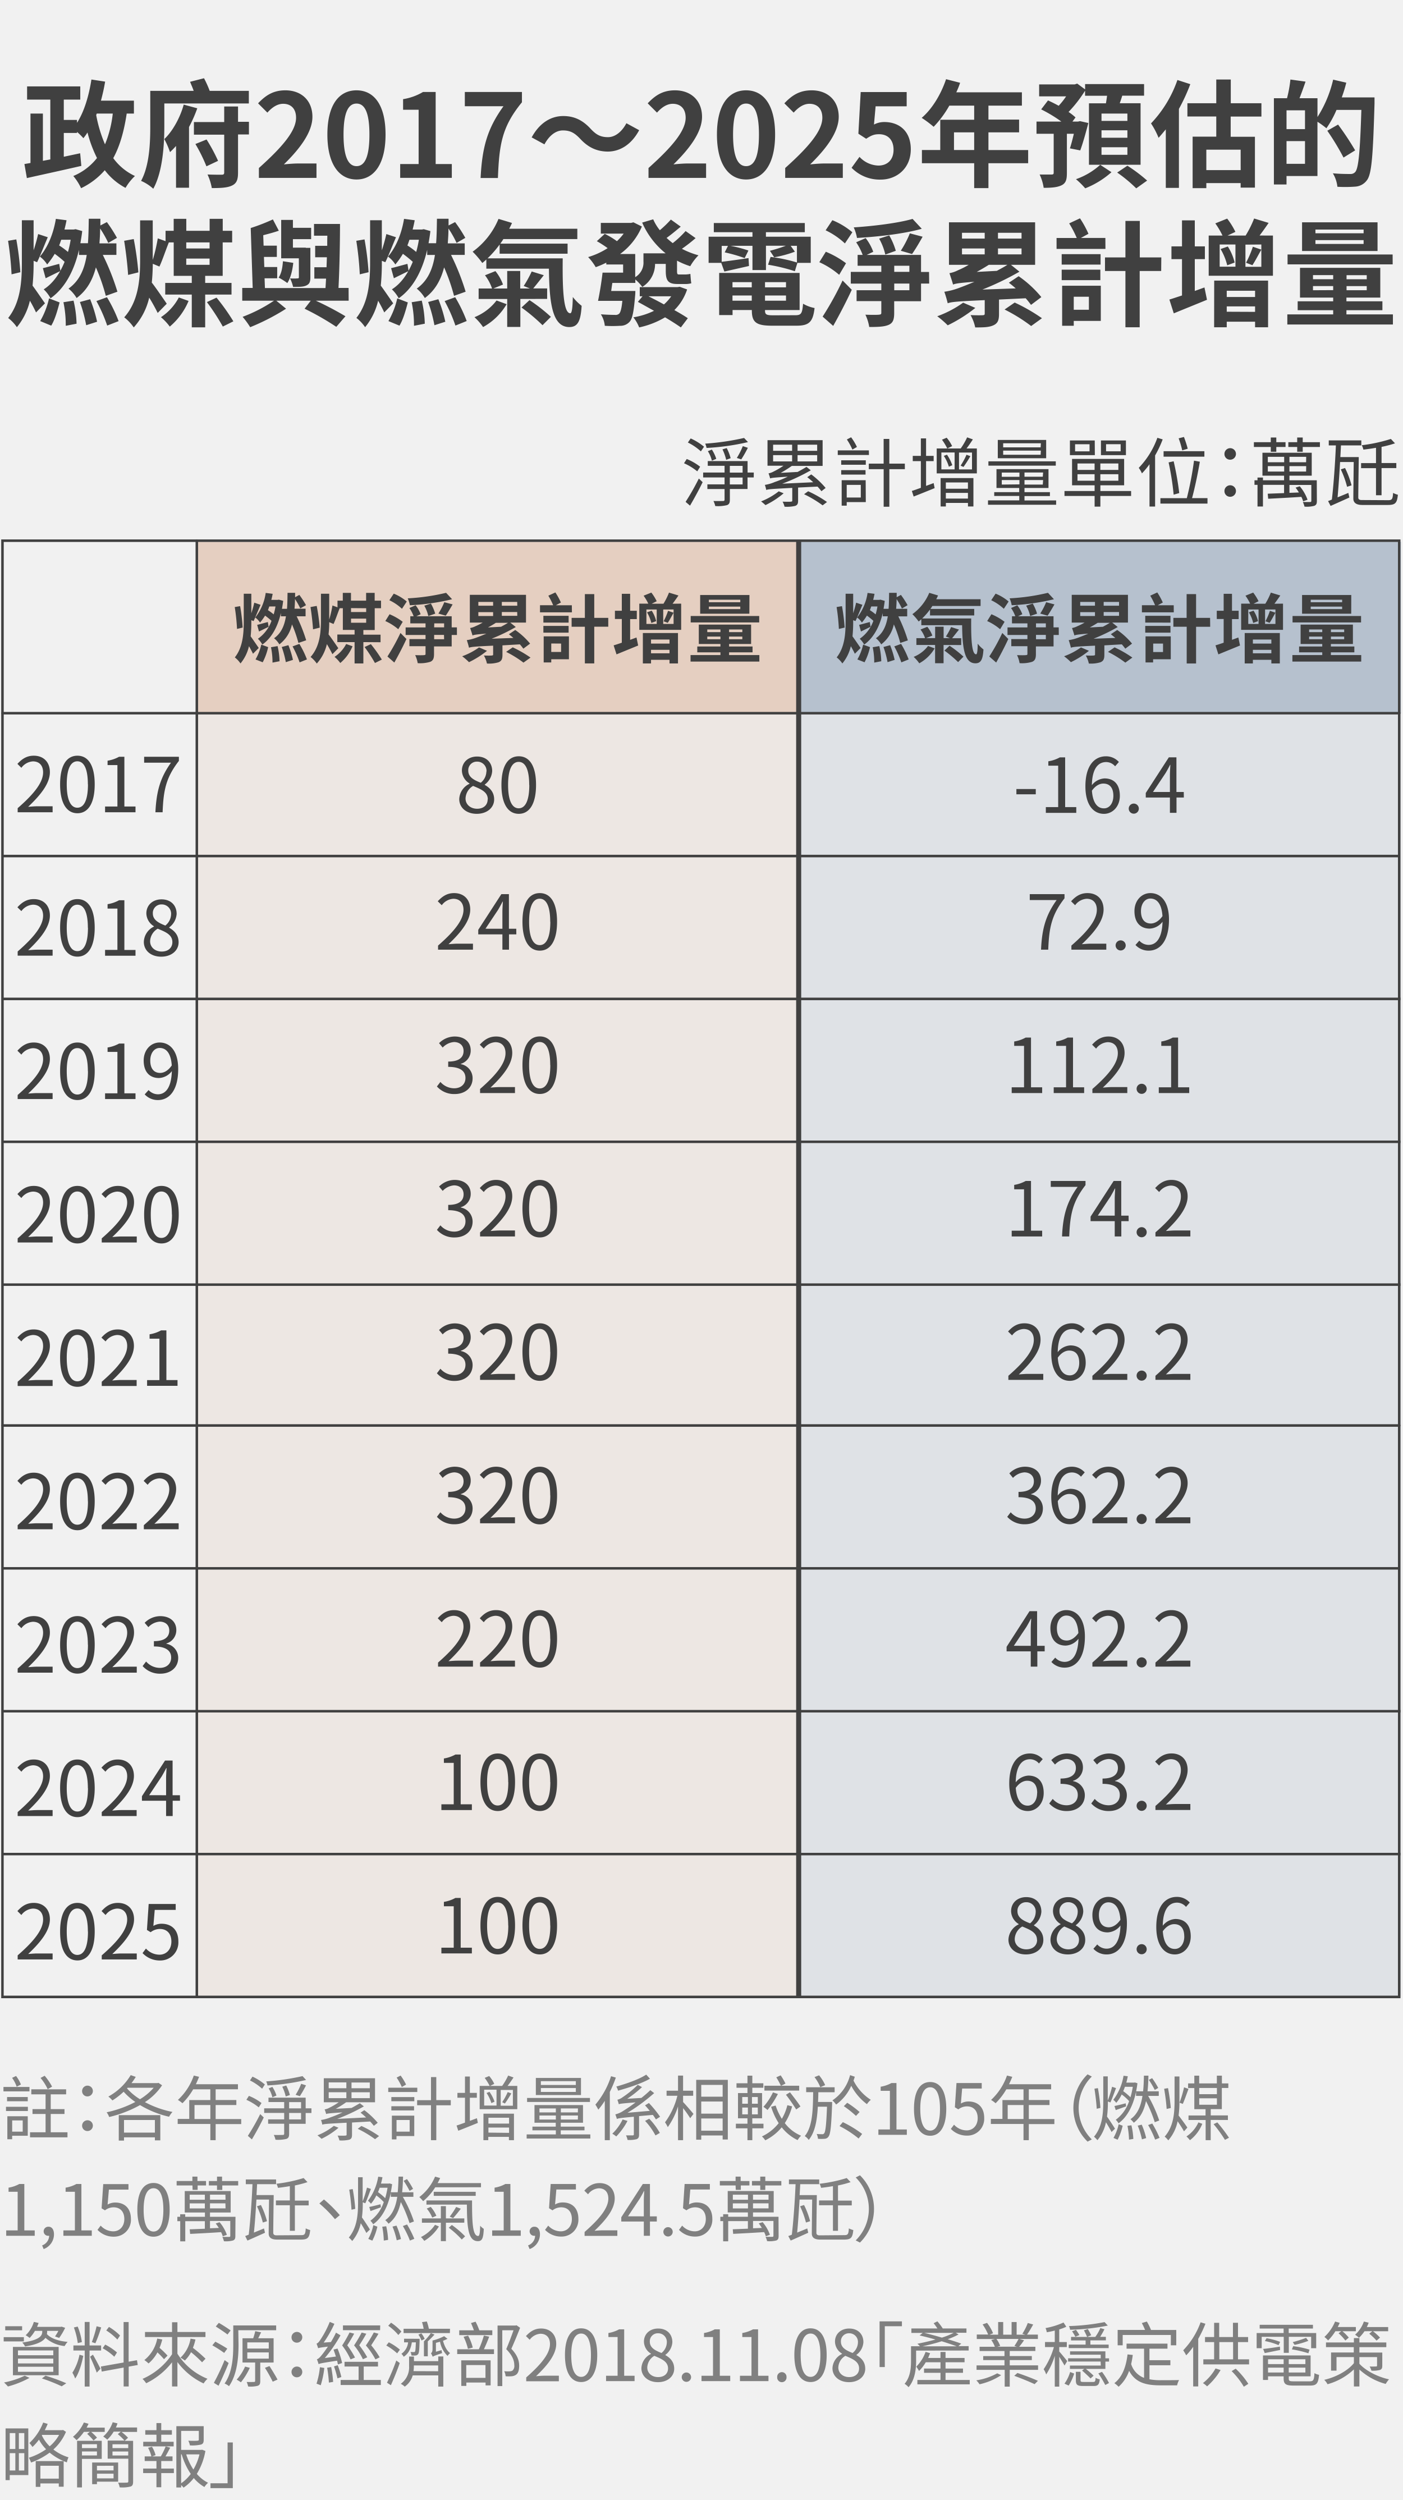 <svg xmlns="http://www.w3.org/2000/svg" viewBox="0 0 556 990.6"><defs><style>.cls-6{fill:#404040}.cls-7{fill:gray}</style></defs><path fill="#f1f1f1" d="M-4459-64h7200v6072h-7200z" id="bg_f1f1f1"/><g id="guideline"><path fill="#e5cfc1" d="M77.63 214.68h238.88v67.91H77.63z"/><path opacity=".8" fill="#a8b5c5" d="M316.32 214.68H555.2v67.91H316.32z"/><path opacity=".3" fill="#e5cfc1" d="M77.63 282.17h238.88v509.07H77.63z"/><path opacity=".25" fill="#a8b5c5" d="M316.32 282.17H555.2v509.07H316.32z"/></g><g id="範例參考"><path class="cls-6" d="M50.21 45c-1.05 7-2.71 12.87-5.33 17.66a22.14 22.14 0 0 0 8.6 7.08 20.71 20.71 0 0 0-3.73 4.7 24.86 24.86 0 0 1-8.23-7 28.86 28.86 0 0 1-9.39 7.13 21.44 21.44 0 0 0-3.08-4.83 23.25 23.25 0 0 0 9.39-7.13 50.64 50.64 0 0 1-3.77-10.12 21.1 21.1 0 0 1-1.62 2.26 25.09 25.09 0 0 0-2.53-2.49v.42h-5.24v9.43l6.49-1.38.46 5c-7.55 1.75-15.69 3.5-21.58 4.83L9.68 65l2.4-.42V45H17v18.72l2.94-.55v-23.7h-9.2v-5.24h21.07v5.24h-6.53v8.05h5.24v1.15c2.86-4.46 4.7-10.67 5.71-17.16l5.43.83c-.42 2.58-1 5.11-1.66 7.55h13.07V45zm-12.09.59a54 54 0 0 0 3.49 11.6A44.25 44.25 0 0 0 44.69 45h-6.34zM65.12 50c0 7.17-.6 18-4.38 24.79a17.31 17.31 0 0 0-4.83-3.12c3.36-6.17 3.64-15.23 3.64-21.63V36h17.2c-.41-1.25-1-2.49-1.42-3.59L80.85 31a42.9 42.9 0 0 1 2.25 5h15.51v5H65.12zm13.06-7.09a54.14 54.14 0 0 1-3.27 7.41v24.07h-5.15V57.83a30.87 30.87 0 0 1-2.39 2.44 33.77 33.77 0 0 0-2.25-5.16c3.54-3.35 6.44-9 7.68-13.66zm20.47 10.36h-4.32v15.09c0 2.86-.55 4.28-2.39 5.16s-4.42 1-8 1a21.8 21.8 0 0 0-1.7-5.38c2.3.09 4.88.09 5.61.09s1-.23 1-.87v-15h-12v-5h12v-6.17h5.48v6.07h4.32zm-16.79 2a68.59 68.59 0 0 1 4.56 8.46l-4.61 2.17a64.27 64.27 0 0 0-4.37-8.84zM102.6 66.57c9.25-8.28 14.73-14.68 14.73-19.92 0-3.45-1.89-5.52-5.11-5.52-2.49 0-4.56 1.61-6.26 3.49l-3.68-3.68c3.13-3.31 6.17-5.15 10.81-5.15 6.44 0 10.72 4.14 10.72 10.49 0 6.17-5.1 12.79-11.31 18.86 1.7-.18 4-.36 5.52-.36h7.4v5.7H102.6zM129.74 53.32c0-11.78 4.6-17.53 11.55-17.53s11.5 5.8 11.5 17.53-4.6 17.8-11.5 17.8-11.55-6.07-11.55-17.8zm16.66 0c0-9.52-2.21-12.28-5.11-12.28s-5.15 2.76-5.15 12.28 2.21 12.51 5.15 12.51 5.11-2.94 5.11-12.51zM158.59 65h7.31V43.48h-6.16v-4.19a22.27 22.27 0 0 0 7.91-2.85h5V65h6.4v5.47h-20.46zM199.53 42.09h-15.32v-5.65h22.63v4.09c-7.91 9.66-9 16.61-9.52 30h-6.86c.6-11.87 2.54-19.42 9.07-28.44zM229.93 55c-2-2.07-3.63-3.32-6.85-3.32-3 0-5.57 2.26-7.32 5.52l-5.06-2.76c3.09-5.7 7.59-8.46 12.52-8.46 4.37 0 7.73 1.66 10.85 5.06 2 2.12 3.68 3.31 6.86 3.31 2.94 0 5.57-2.25 7.31-5.52l5.06 2.76c-3.08 5.71-7.59 8.47-12.51 8.47-4.37-.06-7.73-1.68-10.86-5.06zM257 66.57c9.25-8.28 14.72-14.68 14.72-19.92 0-3.45-1.89-5.52-5.11-5.52-2.48 0-4.55 1.61-6.25 3.49l-3.68-3.68c3.13-3.31 6.16-5.15 10.81-5.15 6.44 0 10.72 4.14 10.72 10.49 0 6.17-5.11 12.79-11.32 18.86 1.7-.18 4-.36 5.52-.36h7.41v5.7H257zM284.12 53.32c0-11.78 4.6-17.53 11.55-17.53s11.5 5.8 11.5 17.53-4.6 17.8-11.5 17.8-11.55-6.07-11.55-17.8zm16.65 0c0-9.52-2.21-12.28-5.1-12.28s-5.16 2.76-5.16 12.28 2.21 12.51 5.16 12.51 5.1-2.94 5.1-12.51zM311.17 66.57c9.24-8.28 14.72-14.68 14.72-19.92 0-3.45-1.89-5.52-5.11-5.52-2.48 0-4.55 1.61-6.25 3.49l-3.69-3.68c3.13-3.31 6.17-5.15 10.82-5.15 6.44 0 10.72 4.14 10.72 10.49 0 6.17-5.11 12.79-11.32 18.86 1.7-.18 3.95-.36 5.52-.36H334v5.7h-22.83zM337.48 66.48l3.13-4.33a10.56 10.56 0 0 0 7.5 3.45c3.54 0 6-2.25 6-6.25s-2.3-6.17-5.75-6.17c-2 0-3.13.51-5.1 1.8l-3.09-2 .92-16.51h18.22v5.65H347l-.65 7.23a8.76 8.76 0 0 1 4.1-1c5.7 0 10.49 3.41 10.49 10.81 0 7.59-5.62 12-11.92 12a15.52 15.52 0 0 1-11.54-4.68zM407.45 64.68h-15.74v9.85h-5.65v-9.85h-20.71v-5.24h7.27v-12h13.44v-5.58h-9.85a41.08 41.08 0 0 1-6.21 8.38 42.66 42.66 0 0 0-4.74-3.54c4.14-3.5 7.68-9.39 9.66-15.32l5.56 1.42a29.64 29.64 0 0 1-1.51 3.77h26v5.29h-13.26v5.53h12.15v5.06h-12.15v7h15.74zm-21.39-5.24v-7h-8v7zM424 58.79c.5-1.51 1.05-3.63 1.56-5.79h-2.76v15.59c0 2.58-.41 4-2.12 4.83s-4 1-7.08 1a18.36 18.36 0 0 0-1.6-5.27h4.74c.6 0 .83-.18.83-.69V53h-6.81v-4.83h9.85a56.1 56.1 0 0 0-8-4.83l2.71-3.55c1.33.6 2.81 1.34 4.23 2.12a29.18 29.18 0 0 0 2.95-3.73h-10.69v-4.73h14.08l1-.33 3.13 2.3v-2.11h23.37v4.6h-8.65c-.32 1.06-.65 2.07-1 3H452v24.37h-20.45V40.94h6.72c.18-1 .32-2 .46-3H430v-2a51.32 51.32 0 0 1-6.54 8.42 20.94 20.94 0 0 1 2.76 2.17L425 48.17h2.21L428 48l3.31.74c-1 3.81-2.2 8.14-3.22 10.85zm16.47 9.44a35.15 35.15 0 0 1-10.4 6.39A31.4 31.4 0 0 0 426.4 71a28 28 0 0 0 9.61-5.7zM446.78 45h-10.26v2.9h10.26zm0 6.63h-10.26v2.94h10.26zm0 6.71h-10.26v3h10.26zm0 7.32a61.78 61.78 0 0 1 7.82 5.89l-4.32 3.08a55.61 55.61 0 0 0-7.55-6.26zM471.71 33.35a74.61 74.61 0 0 1-4.51 9.8v31.29H462V51.25c-1 1.2-1.94 2.35-2.86 3.36a31.91 31.91 0 0 0-3-5.71 47.37 47.37 0 0 0 10.46-17.2zm16 12.84v8h9.61v20.15h-5.66v-1.79h-13.6v2h-5.43v-20.4H482v-8h-11.44V40.9H482v-9.39h5.75v9.39h12.14v5.29zm3.95 13.11h-13.6v8.1h13.61zM544.71 38.6v2.48c-.6 20.57-1.11 27.88-3 30.32a6.15 6.15 0 0 1-4.42 2.53A51.9 51.9 0 0 1 530 74a12.75 12.75 0 0 0-1.8-5.33c3 .27 5.66.27 6.86.27a2.44 2.44 0 0 0 2-.78c1.34-1.47 1.93-8.37 2.44-24.61h-9.85a39.76 39.76 0 0 1-4 7.27 34.2 34.2 0 0 0-3.55-2.58v21.5h-12.26v3.36h-5V38.92h5.2a49.75 49.75 0 0 0 1.34-7.41l6 .83c-.79 2.3-1.61 4.6-2.4 6.58h7.13v7.45a47.41 47.41 0 0 0 6.21-14.81l5.2 1.2a53.74 53.74 0 0 1-1.79 5.84zm-27.55 5.11h-7.32v7.45h7.32zm0 21.2v-9h-7.32v9zm15.27-2.48A99.55 99.55 0 0 0 526 51.8l4.27-2.44a112.65 112.65 0 0 1 6.77 10.22zM4.58 108.7A124.26 124.26 0 0 0 3.2 95.41l3.26-.55a115.66 115.66 0 0 1 1.61 13zm9.7 15.09c-.55-1.19-1.47-3-2.43-4.64a25.66 25.66 0 0 1-5.16 10.49A16 16 0 0 0 3.24 126c4.88-6.17 5.43-14.31 5.43-22.13v-16.6h4.65v11.91a66.81 66.81 0 0 0 1.79-6.44L18.93 94c-1.43 3.31-3 7.41-4.23 9.89l-1.38-.55v.5a89.94 89.94 0 0 1-.42 9.34c1.11 1.43 4.19 6 4.93 7zm27.65-6.57A75.53 75.53 0 0 0 38 105.94c-1.29 5-3.59 9.16-7.64 12.15a13.84 13.84 0 0 0-3.21-3.73c4.37-3.13 6.3-7.63 7.22-13.34H31.3V99c-2.11 9-5.93 15.42-11.27 19.19a14 14 0 0 0-2.71-3.54c3.45-2.17 6.3-6 8.28-10.91a46 46 0 0 0-3.91-3.17 33.35 33.35 0 0 1-3 4.23 11.19 11.19 0 0 0-2.9-3.13c3.68-4.32 5.57-10.17 6.35-14.95l4.23.55c-.23 1.24-.5 2.44-.83 3.68h3.64l.78-.14 2.62.74c-.18 1.66-.46 3.27-.73 4.83h3c.23-3 .28-6.26.33-9.71h4.6v2.67L42.35 88a55.78 55.78 0 0 1 4 6.25l-3.44 2a42.54 42.54 0 0 0-3.23-5.71c0 2.07-.13 4-.27 5.89h6.72V101h-5.39a95.72 95.72 0 0 1 5.79 14.58zm-26 10a31.6 31.6 0 0 0 3.5-9l4.19 1.61c-.79 3-1.84 6.81-3.32 9.2zm8-19.82c-2.11 1-3.86 1.88-5.84 2.85l-1.1-4c1.84-.41 3.95-1.06 6.48-1.7zm.34-12.4c-.28.74-.51 1.52-.83 2.25a31.82 31.82 0 0 1 3.5 2.58A41.58 41.58 0 0 0 28 95zm4.87 24.11a43.69 43.69 0 0 1 1.2 9.15l-4.28.83a43.87 43.87 0 0 0-.92-9.34zm6.58-.55a56 56 0 0 1 2.76 8.92l-4.32 1.38a57.89 57.89 0 0 0-2.49-9.2zm6.67-.79a58 58 0 0 1 4.61 9.47L42.48 129a60.31 60.31 0 0 0-4.27-9.71zM50.76 108.93c-.18-3.31-.83-9.1-1.56-13.52l3.8-.69a125.9 125.9 0 0 1 1.84 13.2zm30.55 7.78v13H76v-13H65.48v-4.6H76v-2.81h-7.16V96.05h-1.93c-1.29 3.22-2.58 7.13-3.73 9.57l-2.62-1.1c-.05 2.48-.14 5-.41 7.45 1.28 1.56 5.06 7.09 5.93 8.37L62.49 124c-.78-1.61-2.07-4-3.36-6.07a26.31 26.31 0 0 1-6.13 11.8 18 18 0 0 0-3.77-4c5.66-6.35 6.3-14.91 6.3-22.78V87.31h5V103a67.92 67.92 0 0 0 2-8.56l3.08 1.11v-4.1h3.22v-4.74h5v4.74h9.25v-4.74h5.19v4.74H92v4.6h-3.75v13.25h-6.94v2.81h10.44v4.6zm-6.58 2.53a26.73 26.73 0 0 1-7.45 10.17 21 21 0 0 0-3.5-3.73 21.19 21.19 0 0 0 7.09-7.82zm-.92-23.19v2.4h9.25v-2.4zm0 8.88h9.25v-2.48h-9.25zm12 13a83 83 0 0 1 6.67 9.39l-4.18 2.07a88.2 88.2 0 0 0-6.3-9.69zM138.17 119.15h-13a123.11 123.11 0 0 1 11.73 6.16l-3.63 4.19a108.87 108.87 0 0 0-12.56-7.18l2.44-3.17H109.5l3.87 3.17a87.11 87.11 0 0 1-14.22 7.32 33.69 33.69 0 0 0-3-4.1 59.91 59.91 0 0 0 12.42-6.39H96v-5.06h4.14l-.78-23.74a78.57 78.57 0 0 0 8.78-3.41l2.35 4.47c-1.93.69-4.09 1.24-6.17 1.79l.14 4.14h5.25v4.46h-5.11l.14 4h5.11v4.46h-5l.14 3.87h24c.09-1.2.14-2.4.23-3.73h-4.65v-4.51h4.83c.05-1.29.1-2.62.14-3.95h-4.64v-4.55h4.78c0-1.34 0-2.63.05-4h-5.29v-4.65h10.3c0 8.19-.23 18.45-.6 25.35h4zm-21.95-15c-.32 3-1.06 6-2.35 8a25.53 25.53 0 0 0-3.45-2.16c1.15-1.7 1.52-4 1.71-6.48zm2.21-1.8h-7V87.13h4.65v3.13h7.22v4.5h-7.22v3.36h5.11v.09H123v11.64c0 1.89-.36 2.67-1.61 3.27s-3 .55-5.24.55a15 15 0 0 0-1.2-3.36 20.41 20.41 0 0 0 2.95 0c.41 0 .55-.09.55-.51zM142.58 108.7a124.26 124.26 0 0 0-1.38-13.29l3.26-.55a115.66 115.66 0 0 1 1.61 13zm9.7 15.09c-.55-1.19-1.47-3-2.43-4.64a25.66 25.66 0 0 1-5.16 10.49 16 16 0 0 0-3.45-3.68c4.88-6.17 5.43-14.31 5.43-22.13V87.27h4.65v11.91a66.81 66.81 0 0 0 1.79-6.44l3.82 1.26c-1.43 3.31-3 7.41-4.23 9.89l-1.38-.55v.5a89.94 89.94 0 0 1-.42 9.34c1.11 1.43 4.19 6 4.93 7zm27.65-6.57a75.53 75.53 0 0 0-3.93-11.28c-1.29 5-3.59 9.16-7.64 12.15a13.67 13.67 0 0 0-3.21-3.73c4.37-3.13 6.3-7.63 7.22-13.34h-3.08V99c-2.12 9-5.94 15.42-11.28 19.19a14 14 0 0 0-2.71-3.54c3.45-2.17 6.3-6 8.28-10.91a46 46 0 0 0-3.91-3.17 33.35 33.35 0 0 1-3 4.23 11.19 11.19 0 0 0-2.9-3.13c3.68-4.32 5.57-10.17 6.35-14.95l4.23.55c-.23 1.24-.5 2.44-.83 3.68h3.64l.78-.14 2.62.74c-.18 1.66-.46 3.27-.73 4.83h3c.23-3 .28-6.26.33-9.71h4.6v2.67l2.59-1.34a57.43 57.43 0 0 1 4.05 6.25l-3.46 2a41.29 41.29 0 0 0-3.22-5.71c0 2.07-.13 4-.27 5.89h6.72V101h-5.43a95.72 95.72 0 0 1 5.79 14.58zm-26 10a31.6 31.6 0 0 0 3.5-9l4.19 1.61c-.79 3-1.84 6.81-3.32 9.2zm8-19.82c-2.11 1-3.86 1.88-5.84 2.85l-1.1-4c1.84-.41 4-1.06 6.48-1.7zm.34-12.4c-.28.74-.51 1.52-.83 2.25a31.82 31.82 0 0 1 3.5 2.58A41.58 41.58 0 0 0 166 95zm4.87 24.11a43.69 43.69 0 0 1 1.2 9.15l-4.28.83a43.87 43.87 0 0 0-.92-9.34zm6.58-.55a56 56 0 0 1 2.76 8.92l-4.32 1.38a57.89 57.89 0 0 0-2.49-9.2zm6.67-.79a58 58 0 0 1 4.56 9.43l-4.47 1.8a60.31 60.31 0 0 0-4.27-9.71zM223 102.36c-.14 12.51.32 21.76 3 21.76.69 0 .92-2.53 1-6.44a19.52 19.52 0 0 0 3.5 3.49c-.37 5.89-1.43 8.42-4.88 8.42-6.85 0-7.91-9.71-8.09-23.14h-24.8v-3.63c-.55.5-1.06 1-1.61 1.38a33.52 33.52 0 0 0-3.82-4.47 30.31 30.31 0 0 0 10.26-13l5.34 1.61c-.32.74-.69 1.52-1.11 2.3h27v4.09h-29.3c-.37.6-.78 1.2-1.2 1.8h26.64v4H198v-3.65a40.3 40.3 0 0 1-4.78 5.48zm-22.22 18.17a24.53 24.53 0 0 1-9.34 9.06 22.51 22.51 0 0 0-3.41-3.91 20.71 20.71 0 0 0 8.75-6.62zm5.43-2.07v11.08H201v-11.08h-11.32v-4.14H195a18.41 18.41 0 0 0-2.8-5.25l4.13-1.65a18 18 0 0 1 3 5.33l-3.82 1.57H201v-6.95h5.16v6.95h3.86l-2.48-1a45.69 45.69 0 0 0 3.17-5.75l4.79 1.47c-1.48 1.89-3 3.82-4.19 5.25h5.52v4.14zm3.63.46a67 67 0 0 1 8.47 6.62l-3.31 3.31a71.72 71.72 0 0 0-8.33-7zM275.66 94.35a60.47 60.47 0 0 1-5.43 4.23 32.64 32.64 0 0 0 6.58 2.58 20.07 20.07 0 0 0-3.27 4.32 31.07 31.07 0 0 1-5.24-2.2v4c0 1.11.09 1.47.69 1.47h2.25a9.62 9.62 0 0 0 2.35-.23c.09 1.11.18 2.67.37 3.73a9.19 9.19 0 0 1-2.67.28h-2.85c-3.87 0-4.6-1.57-4.6-5.29v-2.67h-4.24a10.69 10.69 0 0 1-5.06 9.11 19.46 19.46 0 0 0-2.76-2.95v1.38h-9.11c-.18 1.06-.32 2.17-.46 3.18h9.57s0 1.24-.09 1.88c-.51 6.21-1.06 9.2-2.25 10.4a4.84 4.84 0 0 1-3.68 1.52 48.7 48.7 0 0 1-6.08 0 10.31 10.31 0 0 0-1.56-4.55c2.3.18 4.55.23 5.57.23a2.11 2.11 0 0 0 1.65-.46c.55-.51 1-2 1.29-5.11H237c.64-3 1.38-7.54 1.79-11.18h8.15v-3.22h-6.67v-.73a37.14 37.14 0 0 1-4.19 1.79 21.29 21.29 0 0 0-3-4 29.89 29.89 0 0 0 7.73-3.54 44.71 44.71 0 0 0-4.28-2.76l3.13-2.9a32.19 32.19 0 0 1 4.83 2.9 22.52 22.52 0 0 0 2.67-3h-9.06v-4.24h12l.92-.23 3.35 1.66a25.91 25.91 0 0 1-8.64 10.9h6v9.16a6.65 6.65 0 0 0 3.27-6.17v-3.26h8.79a32 32 0 0 1-9.3-12.19l4.37-1.29a18.77 18.77 0 0 0 2.63 4.32 42.48 42.48 0 0 0 4.37-4.22l3.91 2.81c-1.89 1.56-3.86 3.22-5.61 4.46.78.73 1.61 1.42 2.44 2.07a39.34 39.34 0 0 0 5.1-4.79zm-3.36 20.34a20.45 20.45 0 0 1-5.06 8.18c2.07 1.15 4 2.3 5.34 3.22l-2.76 3.64c-1.57-1.11-3.78-2.53-6.26-4a34.06 34.06 0 0 1-10.26 4 15.74 15.74 0 0 0-2.3-4 29.44 29.44 0 0 0 8.19-2.58c-2.26-1.24-4.42-2.48-6.4-3.54l1.84-2.21h-1.1v-3.64h15l.83-.13zM257 117.4c1.93 1 4.05 2.07 6.12 3.22a17.31 17.31 0 0 0 2.88-3.22zM285.82 104.15h-5V93.8h17.38V92h-15.32v-3.63h36.06V92h-15.41v1.8h17.76v10.35H316l-1 3.31a72.05 72.05 0 0 0-10.62-2.57l1-3.09a62 62 0 0 1 10.44 2.2v-6.61h-2.49l1.67 2.34a45.55 45.55 0 0 1-8.19 2.21l-1.7-2.57a57.29 57.29 0 0 0 6.3-2h-7.87V107h-5.34v-9.61h-8.79a51 51 0 0 1 7.18 1.88l-1.48 3a58.07 58.07 0 0 0-7.91-2.27l1.29-2.57H286v6.3c2.81-.32 6.68-.87 10.63-1.47l.19 3.13c-3.45.78-6.86 1.56-9.76 2.2zm29.35 20.75c2.35 0 2.76-.69 3.08-4.56a14.2 14.2 0 0 0 4.56 1.71c-.64 5.52-2.16 7-7.18 7H306c-6.26 0-8.05-1.29-8.05-6.07v-.14h-7.64v2H285v-16.7h31.88v14.72h-13.71v.14c0 1.65.55 1.93 3.31 1.93zm-24.89-13.11v2.07h7.64v-2.07zm7.64 7.36v-2.07h-7.64v2.07zm13.57-7.36h-8.32v2.07h8.32zm0 7.36v-2.07h-8.32v2.07zM332.56 108.89a32.14 32.14 0 0 0-7.87-5l2.58-4.14a36 36 0 0 1 8 4.55zM326 125.45a124.3 124.3 0 0 0 7.91-14.31l3.64 3.68c-2.21 4.79-4.88 9.89-7.36 14.31zm8.83-29a30 30 0 0 0-7.64-5.2l2.67-4a29 29 0 0 1 7.92 4.78zm33.4 15.91H365v7h-10.64V124c0 2.67-.5 4-2.25 4.74s-4.19.82-7.64.82a17.48 17.48 0 0 0-1.52-4.87c2.21.09 4.65.09 5.39 0s.92-.18.92-.82v-4.56h-9.8V115h9.8v-2.63h-12.1v-4.64h12.1v-2.43h-9.39V101h2a22.79 22.79 0 0 0-2.58-5l3.77-1.66a19.84 19.84 0 0 1 3 5.43l-2.6 1.23H365v6.76h3.17zm-2.94-21.71c-7.13 2-17.12 3.13-25.67 3.63a17.28 17.28 0 0 0-1.29-4.18c8.32-.55 17.76-1.75 23.32-3.36zm-14.45 10.21a23.45 23.45 0 0 0-2.44-6.3l4-1.29a27.89 27.89 0 0 1 2.6 6.1zm3.54 6.86h6v-2.42h-6zm6 4.64h-6V115h6zm-3.4-13a41 41 0 0 0 3.59-6.9l5.06 1.33c-1.47 2.63-2.95 5.11-4.19 6.86zM386.52 122a57.09 57.09 0 0 1-10.95 6.9 35.78 35.78 0 0 0-4.14-3.59 42.21 42.21 0 0 0 10.26-5.38zm9.38-3.31v5.75c0 2.48-.51 3.72-2.35 4.51s-4.09.78-7.08.78a17.16 17.16 0 0 0-1.84-4.88c1.89.09 4.14.09 4.78.05s.83-.14.83-.65v-5.33c-11.08.5-13.11.69-14.67 1.24a45.22 45.22 0 0 0-1.34-4.56 27.51 27.51 0 0 0 6.31-1.7c1.15-.41 3.12-1.19 5.61-2.25-6.26.46-7.55.73-8.47 1.1-.23-1-1-3.22-1.42-4.51a11.85 11.85 0 0 0 3.36-1.15 32.35 32.35 0 0 0 4.27-2.16h-7.82V88.09h34.14v16.84h-9.57l3.36 2.72a112.92 112.92 0 0 1-14.68 7.08l13.21-.46c-.92-.83-1.84-1.56-2.72-2.25l3.87-2.58a44.15 44.15 0 0 1 9 8.28l-4.09 3.08c-.55-.73-1.24-1.65-2.12-2.62zm-14.67-24.16h9v-2.3h-9zm0 6.26h9v-2.34h-9zm13.8 6.53c1.42-.78 2.85-1.51 4.18-2.39h-7.36c-1.56 1-3.17 1.93-4.78 2.81zm9.8-15.09h-9.34v2.3h9.34zm0 6.22h-9.34v2.34h9.34zm-2.72 21.43a70.45 70.45 0 0 1 10.81 6.21l-4.28 3.09a65.84 65.84 0 0 0-10.53-6.54zM438.08 98.63h-19.37V94.3h8a43.33 43.33 0 0 0-3-5.79l4.28-2a40.66 40.66 0 0 1 3.36 6.12l-3 1.65h9.7zm-17.34 6.21v-4.14h15.41v4.14zm15.32 6.16h-15.32v-4.14h15.32zm.18 16.15h-10.72v1.93h-4.6v-15.87h15.32zm-10.72-9.57v5.16h6v-5.16zm34.65-10.21h-8.52v22.31H446v-22.31h-8.1V102h8.1V87.54h5.7V102h8.52zM477.32 113.9l1 4.88c-4.46 1.84-9.25 3.77-13.16 5.38l-1.74-5.47c1.42-.42 3.08-1 5-1.61v-14.4h-4.18v-5.06h4.18V87.31h5.07v10.31h4v5.06h-4v12.6zm27.14-20.56v15.92H479V93.34h5.48a33 33 0 0 0-2.86-4.83l4.7-1.89a29.21 29.21 0 0 1 3.26 5.25l-3.13 1.47h7.18a42.11 42.11 0 0 0 3.37-6.76l5.75 1.74c-1.2 1.75-2.44 3.5-3.59 5zm-23.28 17.85h21.35v18.49h-5.15v-2.21h-11.23v2.21h-5zm2.17-5.52h6.25v-8.79h-6.25zm3.22-8a20.57 20.57 0 0 1 2.71 6.35l-2.94 1.1a23.59 23.59 0 0 0-2.63-6.44zm-.42 17.53v2.48h11.23v-2.48zm11.23 8.37v-2.17h-11.23v2.12zm-3.82-26.64v8.79h6.3v-8.84zm.23 7.18a39.36 39.36 0 0 0 2.71-6.35l3.36 1.15c-1.24 2.16-2.48 4.6-3.54 6.16zM552 124.58v4h-41.84v-4h18.17v-1.66h-14.07v-3.54h14.07v-1.47h-13.15v-11.78H547v11.78h-13.42v1.47h14.26v3.54h-14.26v1.66zm-.09-19.83h-41.66v-3.91h41.64zm-6-5.29H516V88.09h29.91zm-25.58 11.18h8V109h-8zm8 4.32v-1.61h-8V115zm12.06-24H521.3v1.47h19.09zm0 4.18H521.3v1.52h19.09zm1.24 13.9h-8v1.61h8zm0 4.32h-8V115h8z"/><path class="cls-7" d="M9.46 927.73h-8v-1.68h8zm2.22 14.45a38 38 0 0 1-8.54 3.41A15.17 15.17 0 0 0 1.6 944a33 33 0 0 0 8.2-2.68zm-2.92-18.85H2.07v-1.62h6.69zm-3.64 6.58h18.12v11.23H5.12zm2 3.31h14v-1.91h-14zm0 3.24h14v-1.9h-14zm0 3.31h14v-2h-14zm6.72-16.21a14 14 0 0 1-2.1 2.8 9.42 9.42 0 0 0-1.57-1.07 11.81 11.81 0 0 0 3.24-5.29l1.88.42c-.17.53-.39 1-.59 1.54h9.38l.34-.08 1.4.47a26.14 26.14 0 0 1-2.36 4l-1.65-.59a15.93 15.93 0 0 0 1.32-2.21h-4.45v.36a5.19 5.19 0 0 1-.09.92c1.49 1.68 4.54 2.78 8.21 3.08a7.47 7.47 0 0 0-1.18 1.66A13.51 13.51 0 0 1 18 926.3c-.92 1.37-3.13 2.66-8.06 3.42a6.61 6.61 0 0 0-1.12-1.54c7.25-1 7.92-2.89 7.92-4.34v-.28zm4.2 17.75a77.11 77.11 0 0 1 8.23 3l-1.82 1.21a66.12 66.12 0 0 0-7.84-3.11zM33 933.44c-.59 3.11-1.76 7-3.22 9a11.19 11.19 0 0 0-1.09-2.29A20.84 20.84 0 0 0 31.5 933zm2.49-2.1v14.28h-1.92v-14.28h-4.48v-2h4.48v-9.32h1.93v9.32h4.57v2zm-4.67-2.94a29 29 0 0 0-1.54-6.19l1.51-.36a25.21 25.21 0 0 1 1.66 6.15zm6 4.59c.53.81 2.55 4.62 3 5.57l-1.48 1.54c-.51-1.51-2.05-5.09-2.64-6.3zm3.28-10.81a55.78 55.78 0 0 1-2.3 6.28l-1.4-.46a47.24 47.24 0 0 0 1.88-6.27zM51 937.72v7.87h-2v-7.5l-8.68 1.59-.34-2 9-1.59v-16.03h2v15.7l3.3-.58.31 1.9zm-5.7-3.92a22.92 22.92 0 0 0-4.62-3.36l1-1.45a22.49 22.49 0 0 1 4.68 3.13zm1.21-6.8a22.72 22.72 0 0 0-4.4-3.61l1.07-1.4a21.72 21.72 0 0 1 4.39 3.41zM70.31 932.6a24.94 24.94 0 0 0 11.93 9.94 8.37 8.37 0 0 0-1.54 1.85 27.34 27.34 0 0 1-10.39-8.49v9.69h-2.13V936a29.12 29.12 0 0 1-10.25 8.31 9.79 9.79 0 0 0-1.45-1.73 27 27 0 0 0 11.7-9.77V926H57.46v-2h10.72v-3.86h2.13V924h11.11v2H70.31zm-6-5.63a22.93 22.93 0 0 1-1.09 3.31 35.2 35.2 0 0 1 3.17 3.08L65 934.78a36 36 0 0 0-2.61-2.71 14.87 14.87 0 0 1-3.52 4.39 14.06 14.06 0 0 0-1.66-1.34 14.26 14.26 0 0 0 5.1-8.51zm13.14 0a19.61 19.61 0 0 1-1 3.31 57.18 57.18 0 0 1 5 4.31L80.08 936a47.53 47.53 0 0 0-4.37-4 13.15 13.15 0 0 1-2.46 3.31 10.17 10.17 0 0 0-1.74-1.12 13.29 13.29 0 0 0 4-7.56zM88.84 932.29a44.54 44.54 0 0 0-4.7-3l1.2-1.46c1.52.84 3.64 2 4.74 2.77zm1.77 4c-1.15 2.94-2.72 6.38-4 9l-1.85-1.15a86.13 86.13 0 0 0 4.25-9zM90.16 925c-1.06-.84-3.14-2.21-4.65-3.19l1.21-1.43a53.36 53.36 0 0 1 4.67 3zm4.37 4c0 4.88-.48 11.79-3.78 16.47a6.08 6.08 0 0 0-1.75-1.05c3.16-4.48 3.44-10.78 3.44-15.38v-7.64h17v1.9h-15zm4.47 9.2a27.54 27.54 0 0 1-3.53 5.74 14.71 14.71 0 0 0-1.68-1.06 19 19 0 0 0 3.33-5.18zm4.14-2.07v7.31c0 1-.16 1.56-1 1.87a11.08 11.08 0 0 1-3.81.28 7.32 7.32 0 0 0-.58-1.79c1.34.06 2.57 0 2.88 0s.48-.11.48-.42v-7.28h-5v-9.61h4.23a25.2 25.2 0 0 0 .81-2.82l2.33.47c-.39.81-.79 1.63-1.15 2.35h6.1v9.61zM98 930.56h8.51v-2.44H98zm0 4h8.51v-2.46H98zm8.79 2.94c1.09 1.71 2.49 4 3.19 5.35l-1.9.84a57.51 57.51 0 0 0-3.08-5.49zM115.53 926.13a2.13 2.13 0 1 1 2.13 2.1 2.07 2.07 0 0 1-2.13-2.1zm0 13.72a2.13 2.13 0 1 1 2.13 2.1 2.09 2.09 0 0 1-2.13-2.1zM133.9 936.86c-.06-.4-.17-.93-.31-1.49-5.94.9-6.78 1.09-7.34 1.37a13.53 13.53 0 0 0-.67-1.93c.62-.14 1.26-.84 2.07-1.85.42-.5 1.29-1.68 2.3-3.16-2.89.34-3.47.45-3.87.64a18.63 18.63 0 0 0-.64-1.84c.48-.12 1-.68 1.54-1.54a38.69 38.69 0 0 0 3.7-7.06l1.84.76a47 47 0 0 1-4.25 7.44l2.88-.22c.7-1.18 1.43-2.46 2-3.72l1.79 1.06a56 56 0 0 1-6.22 9l4.4-.59c-.31-.93-.62-1.88-.95-2.75l1.59-.42a34.89 34.89 0 0 1 1.82 5.74zm-5.38 1.4a35.44 35.44 0 0 1-1.43 6.86c-.36-.2-1.23-.48-1.65-.65a31.73 31.73 0 0 0 1.34-6.52zm2.72-.37a47.41 47.41 0 0 1 .78 5.88l-1.68.28a48.38 48.38 0 0 0-.7-5.88zm2.6-.73a32.11 32.11 0 0 1 1.43 4.68l-1.54.53a37.39 37.39 0 0 0-1.37-4.73zm17.08 5.84v2H135v-2h7.11v-5.32h-5.57v-1.87h13.26v1.87h-5.66V943zm-12-8.14a27.52 27.52 0 0 0-3.33-5.52 53.38 53.38 0 0 0 2.94-5.15l1.82.47c-.75 1.43-1.82 3.22-2.74 4.62a34.57 34.57 0 0 1 3.08 4.85zm11.71-11.57h-14.72v-1.9h14.76zm-5.46 1.4c-.79 1.4-1.85 3.19-2.8 4.57a36.33 36.33 0 0 1 3.16 4.76l-1.71.78a26 26 0 0 0-3.5-5.49 54.27 54.27 0 0 0 3-5.09zm3.61 10.17a29.35 29.35 0 0 0-3.78-5.52 49.4 49.4 0 0 0 3.14-5.15l1.84.5c-.81 1.43-2 3.19-2.88 4.59a32 32 0 0 1 3.36 4.76zM154.08 928.09a21.53 21.53 0 0 1 4.4 2.91l-1.09 1.46a23.29 23.29 0 0 0-4.31-3.11zm-.72 16a84.76 84.76 0 0 0 3.69-8.79l1.37 1c-1 2.89-2.38 6.27-3.52 8.79zm4.5-18.9a20.88 20.88 0 0 0-4-3.67l1.12-1.2a21.53 21.53 0 0 1 4.09 3.5zm15.82 8.51h2v11.93h-2v-4.43h-10.13a8 8 0 0 1-3.17 4.46 5.6 5.6 0 0 0-1.56-1.12 8.06 8.06 0 0 0 3.3-7.09v-3.72h1.93v1.82h9.63zm-7.39-7v.67c-.11 3.56-.19 4.93-.61 5.41a1.38 1.38 0 0 1-1.12.53 8.13 8.13 0 0 1-1.51 0 3.92 3.92 0 0 0-.37-1.4c.59.05 1 .05 1.26.05a.47.47 0 0 0 .51-.19c.19-.28.25-1.21.36-3.67h-1.6c-.39 2.6-1.37 4.51-3.22 5.71a4.87 4.87 0 0 0-.92-1.17 6.25 6.25 0 0 0 2.66-4.54h-1.6v-1.43zm12-2.27h-18.35v-1.7h7.95a17.24 17.24 0 0 0-.65-2.64l1.91-.25a19.59 19.59 0 0 1 .81 2.89h8.37zm-4.65 15.12v-2.29h-9.63v.25a13.21 13.21 0 0 1-.14 2zm-6.6-12.18a8.92 8.92 0 0 0-1.24-2.32l1.18-.5a9 9 0 0 1 1.32 2.18zm5.15-2.35a35.71 35.71 0 0 1-2.66 2.69v5.91H168v-5.92a22.5 22.5 0 0 0 2.75-3.25zm5.15 1.68a17 17 0 0 1-1.79.79c.56 2 1.48 3.94 2.83 4.87a4.39 4.39 0 0 0-1 1.12 10.25 10.25 0 0 1-3-5.63c-.56.17-1.12.31-1.63.45v3.53l2.24-.65a6.33 6.33 0 0 0 .23 1.18c-2.86.95-3.42 1.2-3.73 1.45a10 10 0 0 0-.7-1.38c.28-.19.62-.61.62-1.68v-3.38a19.38 19.38 0 0 0 4.59-1.71zM193.87 925.85a67.65 67.65 0 0 1-2.1 5h4v1.9h-14.58v-1.9h8.57a40.1 40.1 0 0 0 2-5.44zm1.23-.61H182v-1.91h5.8c-.31-.92-.76-2-1.15-2.88l1.82-.53a25.18 25.18 0 0 1 1.48 3.41h5.15zm-12.32 10h11.65v9.91h-2v-1.12h-7.62v1.34h-2zm2.66-4.57a22 22 0 0 0-1.73-4.78l1.79-.45a19.31 19.31 0 0 1 1.85 4.73zm-.67 6.44v5.07h7.62v-5.07zm21.34-14.78c-1 2.55-2.3 5.74-3.47 8.32 2.49 2.63 3.1 4.78 3.1 6.74 0 1.6-.36 3-1.26 3.56a3.54 3.54 0 0 1-1.73.59 16.93 16.93 0 0 1-2.38 0 5 5 0 0 0-.56-2 14.71 14.71 0 0 0 2.15.05 2.72 2.72 0 0 0 1.12-.28 2.47 2.47 0 0 0 .73-2.18c0-1.77-.7-3.78-3.19-6.33 1-2.35 2.13-5.32 2.88-7.48h-4.45v22.12h-1.87v-24h7.16l.34-.11zM208.54 942c6.44-5.63 9.41-9.71 9.41-13.24 0-2.35-1.23-4.06-3.78-4.06a5.72 5.72 0 0 0-4.25 2.38l-1.49-1.46c1.68-1.82 3.45-3 6-3 3.67 0 6 2.41 6 6.07 0 4.09-3.22 8.26-8 12.83 1.06-.09 2.32-.2 3.36-.2h5.68v2.21h-12.93zM223.89 933.13c0-7.14 2.49-10.58 6.41-10.58s6.38 3.47 6.38 10.58-2.49 10.7-6.38 10.7-6.41-3.56-6.41-10.7zm10.3 0c0-6-1.57-8.51-3.89-8.51s-3.92 2.52-3.92 8.51 1.57 8.65 3.92 8.65 3.89-2.6 3.89-8.65zM240.18 941.34h4.57V926h-3.64v-1.6a13.15 13.15 0 0 0 4.25-1.46h2v18.4h4.12v2.12h-11.3zM254.18 938.37a6.59 6.59 0 0 1 3.78-5.66v-.14a5.69 5.69 0 0 1-2.77-4.73c0-3.14 2.41-5.21 5.63-5.21 3.5 0 5.63 2.24 5.63 5.41a6.7 6.7 0 0 1-2.75 5v.14c1.8 1 3.48 2.58 3.48 5.38 0 3-2.58 5.32-6.44 5.32s-6.56-2.35-6.56-5.51zm10.56.08c0-2.74-2.52-3.78-5.43-5a5.57 5.57 0 0 0-2.8 4.64c0 2.19 1.82 3.78 4.28 3.78s3.95-1.37 3.95-3.42zm-.48-10.27a3.42 3.42 0 0 0-3.5-3.67 3.15 3.15 0 0 0-3.24 3.33c0 2.46 2.21 3.53 4.62 4.48a5.49 5.49 0 0 0 2.12-4.14zM270.17 941.9a1.85 1.85 0 1 1 3.7 0 1.85 1.85 0 1 1-3.7 0zM278 941.34h4.56V926H279v-1.6a13.22 13.22 0 0 0 4.26-1.46h2v18.4h4.12v2.12H278zM293.24 941.34h4.57V926h-3.64v-1.6a13.15 13.15 0 0 0 4.25-1.46h2v18.4h4.12v2.12h-11.3zM308 941.9a1.85 1.85 0 1 1 3.69 0 1.85 1.85 0 1 1-3.69 0zM314.8 933.13c0-7.14 2.5-10.58 6.42-10.58s6.38 3.47 6.38 10.58-2.49 10.7-6.38 10.7-6.42-3.56-6.42-10.7zm10.31 0c0-6-1.57-8.51-3.89-8.51s-3.92 2.52-3.92 8.51 1.57 8.65 3.92 8.65 3.89-2.6 3.89-8.65zM329.9 938.37a6.57 6.57 0 0 1 3.78-5.66v-.14a5.68 5.68 0 0 1-2.78-4.73c0-3.14 2.41-5.21 5.63-5.21 3.5 0 5.63 2.24 5.63 5.41a6.73 6.73 0 0 1-2.74 5v.14c1.79 1 3.47 2.58 3.47 5.38 0 3-2.58 5.32-6.44 5.32s-6.55-2.35-6.55-5.51zm10.55.08c0-2.74-2.52-3.78-5.43-5a5.57 5.57 0 0 0-2.8 4.64c0 2.19 1.82 3.78 4.28 3.78s3.95-1.37 3.95-3.42zm-.45-10.27a3.43 3.43 0 0 0-3.5-3.67 3.15 3.15 0 0 0-3.25 3.33c0 2.46 2.21 3.53 4.62 4.48a5.5 5.5 0 0 0 2.13-4.14zM348.57 919.78h8.85v1.93h-6.78v16.18h-2.07zM363.05 931.37v4.17c0 3.16-.48 7.45-3 10.33a7 7 0 0 0-1.57-1.34c2.27-2.61 2.55-6.22 2.55-9v-5.88h3.53a9 9 0 0 0-1-1c2.21-.42 4.76-1 7.17-1.66-2.13-.61-4.31-1.17-6.3-1.62l1.23-1h-4.48v-1.77h10.32c-.47-.7-1-1.45-1.51-2.07l1.49-.75a25.46 25.46 0 0 1 2.13 2.82H383v1.71h-4.25l1.12.67a28.29 28.29 0 0 1-4.29 1.88c2.05.62 3.95 1.23 5.35 1.74l-1.12 1h4.06v1.74zM384.3 943v1.74h-20.75V943h9.16v-2.83h-6.52v-1.68h6.52V936h-5.85a15.73 15.73 0 0 1-2.66 3.44 10.11 10.11 0 0 0-1.09-1.7 15.78 15.78 0 0 0 3.69-5.86l1.79.51c-.25.64-.5 1.26-.78 1.9h4.9v-2.38h2v2.38h7.54V936h-7.54v2.49h6.92v1.68h-6.92V943zm-5.18-13.33c-1.62-.61-3.67-1.29-5.94-2-2.51.82-5.18 1.46-7.56 2zm-12.85-5.32c2.18.53 4.65 1.18 7 1.88a31 31 0 0 0 4.67-1.88zM396.76 941.11a25.94 25.94 0 0 1-8.59 3.61 8 8 0 0 0-1.27-1.56 25 25 0 0 0 8.29-2.78zm14.62-3.89V939h-11.23v6.64h-2V939H387v-1.76h11.07v-2.1h-8.43v-1.6h8.43v-2h-9.86v-1.68h6.05a11.73 11.73 0 0 0-1.43-2.69l1.48-.39h-7.22V925h4.51a22 22 0 0 0-2.2-4l1.76-.61a17.08 17.08 0 0 1 2.38 4.11l-1.4.56h3.42v-5h2v5h3.33v-5h2v5h3.38l-1.11-.36a23.32 23.32 0 0 0 2.15-4.26l2.13.59c-.78 1.43-1.71 3-2.44 4h4.31v1.74H404l1.82.5a28.38 28.38 0 0 1-1.93 2.58h6.42v1.68h-10.16v2h8.76v1.6h-8.76v2.1zm-16.5-10.47a11 11 0 0 1 1.49 2.77l-1.15.31H403l-1-.31a21.49 21.49 0 0 0 1.65-2.77zm8.32 13.49c2.63.87 6.19 2.22 8.12 3.11l-1.32 1.32c-1.84-.9-5.4-2.33-8.06-3.31zM421.85 937.3c-.37-.78-1.32-2.26-2.07-3.47v11.82H418v-12.18a30.19 30.19 0 0 1-3.41 7.36 7.66 7.66 0 0 0-1-2.07 30.91 30.91 0 0 0 4.07-8.79h-3.53v-2H418v-4.54a31.3 31.3 0 0 1-3.16.67 6.62 6.62 0 0 0-.5-1.65 29.71 29.71 0 0 0 7.13-2.21l1.1 1.68a19.28 19.28 0 0 1-2.8 1.06v5h3v2h-3v1.76c.75.79 2.71 3.22 3.16 3.81zm0 7.17a15.57 15.57 0 0 0 2.24-4.62l1.6.62a20 20 0 0 1-2.18 4.76zm14.31-8.76h-12.88v-1.29h12.93V933h-12.15v-1.34h14v2.77h1.45v1.29h-1.45v2.91h-7.73a35.89 35.89 0 0 1 3.05 2.69l-1.2 1.09c-.81-.84-2.33-2.24-3.36-3.14l.84-.64H424v-1.34h12.26zm3.19-5.32h-15.82V929h6.69v-1.65h-5.77v-1.4h6.36a27.7 27.7 0 0 0-1.26-2.61l1.54-.53c.47.79 1.06 1.85 1.34 2.47l-1.56.67h3.19a17.61 17.61 0 0 0 2-3.5l1.62.47a33.44 33.44 0 0 1-1.7 3h2.27v1.4h-6.14V929h7.25zm-.33-8.93a85.87 85.87 0 0 1-14.95 1.65 4.57 4.57 0 0 0-.45-1.46 84.8 84.8 0 0 0 14.11-1.57zm-12.85 4.42a21.73 21.73 0 0 0-1.32-2.16l1.54-.58a18 18 0 0 1 1.37 2.07zm7 17.92c.78 0 .92-.2 1-1.65a5.76 5.76 0 0 0 1.65.61c-.19 2.1-.75 2.64-2.4 2.64h-4.15c-2.32 0-2.91-.45-2.91-2.27v-3.36h1.85v3.33c0 .59.17.7 1.26.7zm3.55-4a30.12 30.12 0 0 1 2.77 4.42L438 945a37.58 37.58 0 0 0-2.74-4.59zM455.53 942.74a23.68 23.68 0 0 0 4.59.36c1 0 5.8 0 7.14-.06a7.3 7.3 0 0 0-.78 2.1H460c-5.82 0-10-1-12.54-5.76a14.94 14.94 0 0 1-4.17 6.32 9.4 9.4 0 0 0-1.68-1.42c3.1-2.38 4.62-6.36 5.23-11.4l2.07.22c-.16 1.29-.39 2.5-.64 3.62a8.5 8.5 0 0 0 5.12 5.46v-11.57h-6.94v-2h16.21v2h-7.14v4.57h8.29v2h-8.29zm-10.61-13.47h-2v-6.08h10.86a24.47 24.47 0 0 0-1.29-2.74l2-.59a23.28 23.28 0 0 1 1.65 3.33h10v6.08H464v-4.09h-19.08zM477.71 920.73a46.8 46.8 0 0 1-2.86 6v18.84h-2v-15.7a26.62 26.62 0 0 1-2.77 3.38 19 19 0 0 0-1.18-2 31.47 31.47 0 0 0 6.89-11.09zm6 18.34a26.28 26.28 0 0 1-5.35 6.47 8.71 8.71 0 0 0-1.65-1.29 19.57 19.57 0 0 0 5-5.8zm11.29-4.23v2h-18.13v-2h4.28V928h-3.61v-2h3.61v-5.63h2V926h5.46v-5.65h2V926h4v2h-4v6.83zm-11.79 0h5.46V928h-5.46zm6.49 3.7a32.08 32.08 0 0 1 5 6l-1.77 1.15a31 31 0 0 0-4.84-6.19zM508.73 925.91H500v4.51h-2v-6h10.69v-1.79h-9.49v-1.48h21.11v1.48h-9.6v1.79h10.89v6h-2v-4.51h-8.85v6.35h-2zM519 943.55c1.49 0 1.77-.48 1.91-3.25a5.51 5.51 0 0 0 1.82.67c-.31 3.39-.93 4.26-3.59 4.26h-6.44c-3.11 0-4-.56-4-2.8v-.87h-6.19V943h-2v-9.7h18.87v8.26h-8.65v.87c0 1 .33 1.12 2.07 1.12zm-18.42-12.83c1.76-.16 4.17-.53 6.64-.92l.08 1.32c-2.16.44-4.29.89-6.1 1.23zm1.34-4.25a27.07 27.07 0 0 1 5.38 1.45l-.62 1.29a26.53 26.53 0 0 0-5.4-1.62zm.59 8.34v1.91h6.19v-1.91zm6.19 5.24v-1.93h-6.19v1.93zm8.62-5.24h-6.6v1.91h6.6zm0 5.24v-1.93h-6.6v1.93zm1.18-7.62a43.85 43.85 0 0 0-6.53-1.54l.51-1.26a36.42 36.42 0 0 1 6.49 1.37zm0-4.93a33.41 33.41 0 0 1-5.46 1.6l-.73-1.09a51.45 51.45 0 0 0 5.29-1.68zM538.72 936.58c2.21 2.46 6.64 5.06 11.73 6.18a12.35 12.35 0 0 0-1.31 1.82 25.08 25.08 0 0 1-10.42-5.71v6.72h-2.18v-6.77a24.91 24.91 0 0 1-10.45 5.88 6.42 6.42 0 0 0-1.31-1.74c4.62-1.06 9.29-3.56 11.76-6.61v-2.41h-6.89v5.38h-2.16v-7.2h9V930h-11.01v-1.85h11.06v-1.74h2.18v1.74h10.67V930h-10.67v2.15h9.07v5.16c0 1-.19 1.42-.92 1.73a10.69 10.69 0 0 1-3.39.28 7.24 7.24 0 0 0-.7-1.65c1.12.06 2.21 0 2.52 0s.42-.11.42-.39v-3.34h-7zm-9.52-12.88a18.8 18.8 0 0 1-2.88 3.64 11.42 11.42 0 0 0-1.46-1.38 17.37 17.37 0 0 0 4.23-6.1l1.82.5c-.22.56-.48 1.1-.76 1.66h7.17v1.68H532a19.26 19.26 0 0 1 2.52 2.52l-1.37 1.17a18 18 0 0 0-2.69-2.88l1.09-.81zm11.54 0a15.27 15.27 0 0 1-2.19 2.6 10.65 10.65 0 0 0-1.54-1.23 12.23 12.23 0 0 0 3.48-5.21l1.9.45a15.16 15.16 0 0 1-.73 1.73h8.46v1.66h-6a22.73 22.73 0 0 1 2.77 2.52l-1.37 1.2a22.74 22.74 0 0 0-2.89-2.74l1.21-1zM11.23 980.69H3.86v2H2.21v-20.48h9zm-7.37-16.63v6.3h2.22v-6.3zm0 14.81h2.22V972H3.86zm5.77-14.81H7.48v6.3h2.15zm0 14.81V972H7.48v6.89zm16.52-15.31a19.8 19.8 0 0 1-5 7 18.38 18.38 0 0 0 6 3.1 6.93 6.93 0 0 0-.64 2 22.77 22.77 0 0 1-6.84-3.86 28.06 28.06 0 0 1-7.36 3.92 12.3 12.3 0 0 0-.87-1.9 24.41 24.41 0 0 0 6.83-3.36 16.07 16.07 0 0 1-2.82-3.81 21.88 21.88 0 0 1-2.58 2.91 11.84 11.84 0 0 0-1.22-1.56 21.94 21.94 0 0 0 5.46-8.12l1.79.53c-.34.84-.73 1.68-1.15 2.49h6.83l.4-.08zm-12 11.59h11.08v10.16H23.3V984H16v1.37h-1.83zM16 977v5.1h7.3V977zm.56-12.09a14.79 14.79 0 0 0 3.13 4.39 16.48 16.48 0 0 0 3.73-4.53h-6.73zM33.24 963.58a17.6 17.6 0 0 1-2.89 3.28 12.28 12.28 0 0 0-1.43-1.34 15.83 15.83 0 0 0 4.32-5.66l1.84.5c-.22.54-.5 1-.75 1.54h7.17v1.68h-5.38a23 23 0 0 1 2.32 2.27L37.07 967a23.07 23.07 0 0 0-2.52-2.63l1.07-.82zm-.76 10.7v11.31h-1.93v-18.48h9.77v7.17zm0-5.8V970h5.94v-1.54zm5.94 4.43v-1.57h-5.94v1.57zm0 10.39v1h-1.9v-8.59h10.3v7.59zm0-6.28v1.82H45V977zM45 982v-1.85h-6.56V982zm9.32-18.4h-6.16a20.39 20.39 0 0 1 2.58 2.3l-1.35 1.23h3.36v16.1c0 1.18-.25 1.74-1 2a13.23 13.23 0 0 1-4.32.33 6.29 6.29 0 0 0-.64-1.87c1.6.08 3.05 0 3.47 0s.59-.17.59-.56v-8.93h-8.18v-7.17h6.67a20 20 0 0 0-2.66-2.55l1.2-1h-2.83a14.17 14.17 0 0 1-2.55 3.17 12.32 12.32 0 0 0-1.59-1.23 13.29 13.29 0 0 0 3.75-5.66l1.9.45a10.69 10.69 0 0 1-.64 1.62h8.4zm-3.5 4.9h-6.24v1.5h6.24zm0 4.43v-1.57h-6.24v1.57zM63.9 978.12h5v1.79h-5v5.6H62v-5.6h-5.27v-1.79H62v-3h-4.66v-1.82H60a13.78 13.78 0 0 0-1.32-3.41l1.54-.42a11.39 11.39 0 0 1 1.43 3.33l-1.4.5h3.47a28.59 28.59 0 0 0 1.93-3.95l1.8.48c-.59 1.15-1.26 2.41-1.88 3.47h2.8v1.82H63.9zm4.92-8.8H56.76v-1.82H62v-2.8h-4.43v-1.79H62v-2.83h1.9v2.83h4.22v1.79H63.9v2.8h4.92zm12.58 1.82a26.14 26.14 0 0 1-3.4 9.08 14 14 0 0 0 4.45 3.52 8.89 8.89 0 0 0-1.45 1.68 15.76 15.76 0 0 1-4.2-3.55 17.15 17.15 0 0 1-4.08 3.81 5.23 5.23 0 0 0-.93-1v.92h-1.9v-24.28h10.83v5.37c0 1.07-.19 1.6-1.06 1.91a15.85 15.85 0 0 1-4.4.33 6.46 6.46 0 0 0-.64-1.85c1.74.06 3.19.06 3.61 0s.56-.11.56-.45v-3.44h-7v7.53h7.95l.34-.08zm-9.61 12.8a15.73 15.73 0 0 0 3.81-3.7 27.89 27.89 0 0 1-3.6-7.75h-.25zm2-11.45a24.16 24.16 0 0 0 2.85 6 21.63 21.63 0 0 0 2.41-6zM92.26 985.87h-8.85v-1.93h6.78v-16.18h2.07zM1.37 826.92h10.31v1.74H1.37zm1 7.85h8.68v1.67H2.38zM11 830.9v1.68H2.8v-1.68zm0 15.34H4.82v1.38H2.91v-9.1H11zm-4.39-19.43a13.23 13.23 0 0 0-1.82-3.5l1.57-.75a14.29 14.29 0 0 1 1.93 3.38zm-1.79 13.36v4.45H9v-4.45zm21.92 4.7v2H11.9v-2h6.16v-7.25h-5.18v-1.93h5.18v-5.85H12.4v-2h13.81v2H20.1v5.85h5.46v1.93H20.1v7.25zm-7.84-17.08a19.54 19.54 0 0 0-2.83-4.45l1.63-.87a23.67 23.67 0 0 1 2.94 4.32zM32.54 828.55a2.13 2.13 0 1 1 2.12 2.1 2.06 2.06 0 0 1-2.12-2.1zm0 13.72a2.13 2.13 0 1 1 2.12 2.1 2.09 2.09 0 0 1-2.12-2.1zM64.23 826.25a23.4 23.4 0 0 1-6.8 6.67 39.15 39.15 0 0 0 10.92 3.89 9.53 9.53 0 0 0-1.35 1.9 39.18 39.18 0 0 1-11.5-4.62 47.48 47.48 0 0 1-12.24 4.73 6.78 6.78 0 0 0-1-1.87 44.69 44.69 0 0 0 11.37-4.09A25.48 25.48 0 0 1 49 828.8a27.8 27.8 0 0 1-4.45 3.45 13.07 13.07 0 0 0-1.6-1.54 23.43 23.43 0 0 0 8.85-8.49l2 .7a25.43 25.43 0 0 1-1.68 2.46h10.3l.36-.11zm-17.16 11.82h16.46v10h-2.15v-1.2H49.14v1.29h-2.07zm2.07 1.93v5h12.24v-5zm1.2-12.52a22.43 22.43 0 0 0 5.13 4.29 22.54 22.54 0 0 0 5.43-4.54H50.57zM95.59 841.62H85.46V848h-2.1v-6.42H70.42v-2H75v-7.48h8.35v-4.25h-6.8a25.87 25.87 0 0 1-4.25 5.51 13.46 13.46 0 0 0-1.8-1.31 23.59 23.59 0 0 0 6.3-9.66l2.1.5c-.39 1-.84 2-1.28 2.94H94.3v2h-8.84v4.25h8.2v2h-8.2v5.55h10.13zm-12.23-2v-5.55h-6.28v5.55zM102.54 835a21.73 21.73 0 0 0-4.9-3l1-1.56a20.38 20.38 0 0 1 5 2.85zm-4.32 11.28a86.75 86.75 0 0 0 4.9-8.62l1.4 1.34c-1.37 2.86-3.19 6.16-4.7 8.69zm5.66-18.67a20.57 20.57 0 0 0-4.82-3.28l1-1.51a21.08 21.08 0 0 1 4.9 3.11zm19.54 9.63h-2.29v4.28h-6.55v3.9c0 1.23-.26 1.76-1.07 2.07a14.29 14.29 0 0 1-4.34.33 7.33 7.33 0 0 0-.67-1.9c1.65.06 3.14 0 3.56 0s.56-.14.56-.56v-3.87h-6.36v-1.73h6.36v-2.56h-7.93v-1.82h7.93v-2.49h-6.22v-1.74h14.73v4.23h2.29zm-2.12-13.1a88.13 88.13 0 0 1-15.3 2.17 6.21 6.21 0 0 0-.5-1.6 92.18 92.18 0 0 0 14.39-2.1zM107.94 831a11.66 11.66 0 0 0-1.48-3.52l1.48-.59a13.69 13.69 0 0 1 1.62 3.42zm5.29-.33a17.84 17.84 0 0 0-1.37-3.86l1.57-.48a17.81 17.81 0 0 1 1.45 3.78zm1.35 4.73h4.73v-2.49h-4.73zm4.73 1.82h-4.73v2.55h4.73zm-2.16-7.2a25.85 25.85 0 0 0 2.21-4.36l1.91.61a42.29 42.29 0 0 1-2.44 4.29zM134.15 843.08a31.53 31.53 0 0 1-6.72 4.37 18.42 18.42 0 0 0-1.63-1.37 25 25 0 0 0 6.5-3.76zm5.35-2.08v4.85c0 1.09-.23 1.59-1 1.93a13.11 13.11 0 0 1-4 .31 7.06 7.06 0 0 0-.72-1.91c1.42.06 2.71.06 3.1 0s.48-.08.48-.42v-4.68c-7.76.4-8.82.48-9.63.76a11.89 11.89 0 0 0-.51-1.85 14.64 14.64 0 0 0 3.67-1 44.55 44.55 0 0 0 4.85-2c-5.21.33-6 .45-6.5.64a10.61 10.61 0 0 0-.59-1.82 6 6 0 0 0 1.91-.67 26.3 26.3 0 0 0 3.66-2.16h-5.9v-9.52h20.3v9.52h-11.45a37.28 37.28 0 0 1-4.11 2.58l6.24-.33c1.12-.59 2.24-1.24 3.3-1.88l1.6 1.26a72.59 72.59 0 0 1-10.56 4.95l11.46-.56c-.73-.67-1.52-1.37-2.22-1.9l1.49-1a32.58 32.58 0 0 1 5.32 5l-1.54 1.21a20.8 20.8 0 0 0-1.46-1.71zm-9.24-13.58h7v-2.32h-7zm0 3.92h7V829h-7zm16.29-6.19h-7.25v2.27h7.25zm0 3.87h-7.25v2.32h7.25zm-3.33 13.35a43.8 43.8 0 0 1 7 4l-1.59 1.23a43.07 43.07 0 0 0-6.86-4.11zM165.37 828.91h-11.51v-1.7h11.51zm-10.28 2h9.1v1.65h-9.1zm9 5.3h-9v-1.66h9zm.08 10.16h-7.05v1.32h-1.82v-9.41h8.87zm-7.03-6.37v4.62h5.2V840zm2.1-13.07a24.32 24.32 0 0 0-2.05-3.73l1.57-.81a21.4 21.4 0 0 1 2.16 3.58zm19.4 7.25h-5.74V848h-2.1v-13.85h-5.49v-2h5.49V823h2.1v9.12h5.74zM189 839.3l.37 1.85c-2.69 1.09-5.52 2.24-7.76 3.11l-.67-2.07c1-.29 2.07-.71 3.33-1.15v-9.86h-3v-1.93h3v-6.47h1.93v6.47h2.77v1.93h-2.77v9.16zm16-12.8v9.22h-14.91v-9.22H199a25.33 25.33 0 0 0 2.38-4.11l2.13.76c-.76 1.14-1.6 2.37-2.36 3.35zm-13.41 11h12.09V848h-2v-1.31h-8.18V848h-1.93zm.28-3.22h4.9V828h-4.9zm2-11.7a13.4 13.4 0 0 1 2 3.11l-1.79.86a22.37 22.37 0 0 0-2-3.24zm.11 6.27a15.43 15.43 0 0 1 2 3.89l-1.26.56a14.69 14.69 0 0 0-1.9-4zm-.42 10.25v2.32h8.18v-2.32zm8.18 6V843h-8.18v2zm1.51-17h-4.82v6.24h4.82zm-4.23 4.84a24.54 24.54 0 0 0 2.18-4l1.43.53a40.68 40.68 0 0 1-2.55 4zM233.94 845.71v1.63h-25.23v-1.63h11.57v-1.62H211v-1.46h9.24v-1.54h-8.43v-7h19.23v7h-8.82v1.54h9.41v1.46h-9.41v1.62zm-.14-12.85h-24.92v-1.59h24.92zm-3.56-2.74h-17.89v-6.78h17.89zM213.78 837h6.5v-1.57h-6.5zm6.5 2.82v-1.59h-6.5v1.59zm7.92-15.2h-13.86v1.51h13.86zm0 2.72h-13.86v1.54h13.86zm.84 8.09h-6.78V837H229zm0 2.8h-6.78v1.59H229zM244.05 823.2a48 48 0 0 1-2.38 5.68V848h-2v-15.59a30.51 30.51 0 0 1-2.57 3.5 16.16 16.16 0 0 0-1.15-2 33 33 0 0 0 6.21-11.26zm4.62 17.16a25.94 25.94 0 0 1-4.45 6.16 11 11 0 0 0-1.57-1.09 19.77 19.77 0 0 0 4.09-5.63zm4.59-1.9v7.31c0 1-.22 1.51-.95 1.82a11.37 11.37 0 0 1-3.61.31 7.24 7.24 0 0 0-.62-1.8h2.63c.25 0 .48-.08.48-.39v-7c-5.27.47-6.13.61-6.72.89a15.74 15.74 0 0 0-.62-1.82 10.15 10.15 0 0 0 3.33-1.51 56.51 56.51 0 0 0 4.68-3.25c-5.35.42-6.1.53-6.64.73a13.15 13.15 0 0 0-.56-1.77 5.64 5.64 0 0 0 2.08-1 39.53 39.53 0 0 0 6-4.9l1.68.89a43.22 43.22 0 0 1-5.85 4.62l5.6-.33a46.58 46.58 0 0 0 3.55-3.08l1.52 1.17a72.8 72.8 0 0 1-10.56 7.79l8.82-.76c-.62-.76-1.26-1.51-1.88-2.18l1.54-.93a45.23 45.23 0 0 1 4.43 5.44l-1.65 1.06c-.31-.5-.7-1.12-1.21-1.79zm4.31-14.81c-3.27 1.87-8.26 3.5-12.65 4.73a5.54 5.54 0 0 0-.68-1.62c4.32-1.24 9.16-2.94 11.85-4.74zm-.28 15.85a27.75 27.75 0 0 1 4.2 5.62l-1.73 1a26.54 26.54 0 0 0-4.12-5.77zM270.7 832.89c1 1 3.56 4 4.12 4.7l-1.29 1.71a38.49 38.49 0 0 0-2.83-4V848h-2v-13.4a29.62 29.62 0 0 1-4.06 8.23 12 12 0 0 0-1.1-1.91 29.69 29.69 0 0 0 4.9-10.52h-4.28v-2h4.54v-6h2v6h4v2h-4zm17.73-8.79v23.63h-2.05v-1.6h-8.48v1.68h-2V824.1zm-10.53 2v4.67h8.48v-4.67zm0 11.39h8.48v-4.81h-8.48zm8.48 6.75v-4.84h-8.48v4.84zM298.14 843.3v4.7h-1.93v-4.7h-4.59v-1.82h4.59v-2.15h-3.75v-10h3.75v-2.1h-4.34v-1.79h4.34v-3h1.93v3h4.37v1.79h-4.37v2.1H302v10h-3.87v2.15h4.43v1.82zm-4-9.74h2.24v-2.66h-2.24zm0 4.2h2.24v-2.69h-2.24zm6.16-6.86H298v2.66h2.32zm0 4.17H298v2.69h2.32zm13.61-.47a22.58 22.58 0 0 1-2.89 6.63 15.55 15.55 0 0 0 6.44 5 8 8 0 0 0-1.37 1.74 17.77 17.77 0 0 1-6.3-5.07 19.75 19.75 0 0 1-6.52 5.15 8 8 0 0 0-1.32-1.54 18.25 18.25 0 0 0 6.64-5.26 26.89 26.89 0 0 1-3-6.49l1.79-.48a23.61 23.61 0 0 0 2.46 5.26 20.19 20.19 0 0 0 2.19-5.4zm-5.63-4.9a39.72 39.72 0 0 1-4.12 6.35 12.42 12.42 0 0 0-1.62-1.26 24.1 24.1 0 0 0 3.78-5.74zm8.43-1.35h-13.78v-1.93h6.53a32.34 32.34 0 0 0-1.82-3.33l1.73-.78a22.27 22.27 0 0 1 1.91 3.27l-1.71.84h7.14zm-3.64.67c1.4 1.8 3.25 4.21 4.14 5.63l-1.68 1.18a68.09 68.09 0 0 0-4.06-5.83zM329.76 832.86v.95c-.34 8.77-.65 11.76-1.43 12.77a1.92 1.92 0 0 1-1.6.87 16.08 16.08 0 0 1-2.57 0 5.27 5.27 0 0 0-.51-1.91c1 .09 1.74.09 2.13.09a.81.81 0 0 0 .84-.37c.51-.61.84-3.27 1.12-10.52h-3.64c-.31 5.54-1.12 10.13-3.61 13.15a5.52 5.52 0 0 0-1.57-1.51c3-3.61 3.25-9.83 3.33-17.41h-2.77v-1.94h11.28V829h-6.46c0 1.31-.06 2.63-.12 3.86zm-4.68-5.86a17 17 0 0 0-2.3-4l1.82-.7a16.37 16.37 0 0 1 2.41 3.89zm13.66-4.15a13.19 13.19 0 0 1-.5 1.54 19.35 19.35 0 0 0 6.86 7.62 8.14 8.14 0 0 0-1.54 1.71 21.56 21.56 0 0 1-6.22-7.28 18.17 18.17 0 0 1-6 7.44 8.2 8.2 0 0 0-1.46-1.65 17.1 17.1 0 0 0 7-10zm-4.73 18a43.44 43.44 0 0 1 7.65 4.67l-1.4 1.82a40.39 40.39 0 0 0-7.56-4.93zm5.21-2.47a40 40 0 0 0-4.82-3.86l1.35-1.34a35.87 35.87 0 0 1 4.9 3.66zM348.1 843.75h4.56v-15.31H349v-1.63a13 13 0 0 0 4.26-1.45h2v18.39h4.11v2.13H348.1zM362.21 835.55c0-7.14 2.49-10.59 6.41-10.59s6.38 3.48 6.38 10.59-2.49 10.69-6.38 10.69-6.41-3.55-6.41-10.69zm10.3 0c0-6-1.57-8.51-3.89-8.51s-3.92 2.52-3.92 8.51 1.57 8.65 3.92 8.65 3.89-2.6 3.89-8.65zM376.82 843.53l1.26-1.68a6.78 6.78 0 0 0 5 2.27c2.41 0 4.37-1.85 4.37-4.85s-1.68-4.67-4.25-4.67a5.61 5.61 0 0 0-3.42 1.2l-1.37-.84.64-9.6h10v2.18h-7.76l-.5 5.94a5.82 5.82 0 0 1 3.05-.81c3.42 0 6.19 2 6.19 6.52a6.66 6.66 0 0 1-6.72 7 8.76 8.76 0 0 1-6.49-2.66zM417.84 841.62h-10.13V848h-2.1v-6.42h-12.94v-2h4.59v-7.48h8.35v-4.25h-6.81a25.87 25.87 0 0 1-4.25 5.51 13.34 13.34 0 0 0-1.79-1.31 23.8 23.8 0 0 0 6.3-9.66l2.1.5c-.4 1-.84 2-1.29 2.94h16.69v2h-8.85v4.25h8.2v2h-8.2v5.55h10.13zm-12.23-2v-5.55h-6.27v5.55zM425.38 835.24a18.61 18.61 0 0 1 5.62-13.33l1.68.87a17.5 17.5 0 0 0 0 24.92l-1.68.87a18.61 18.61 0 0 1-5.62-13.33zM440.5 844.76c-.42-.87-1.38-2.52-2.22-3.86a15.77 15.77 0 0 1-3.38 7.1 9.21 9.21 0 0 0-1.35-1.37c3.31-4 3.67-9.13 3.67-14.14v-9.77H439v9.58a43.09 43.09 0 0 0 1.71-5.46l1.57.53c-.73 1.87-1.54 4.22-2.24 5.68l-1-.39a42.54 42.54 0 0 1-.34 6c.73.95 2.69 4 3.17 4.79zm-5.88-9.21c-.09-1.93-.48-5.38-.9-7.95l1.37-.23a69.17 69.17 0 0 1 1 7.84zm23 5.32a51.78 51.78 0 0 0-3.47-8.37c-.73 3.55-2.15 6.55-4.84 8.59a7.9 7.9 0 0 0-1.32-1.4c2.89-2 4.17-5.37 4.76-9.24h-2.55v-1.62c-1.26 6-3.75 10.19-6.94 12.49a5.57 5.57 0 0 0-1.09-1.4 15.08 15.08 0 0 0 5.29-7.4 19.39 19.39 0 0 0-2.94-2.63 14.84 14.84 0 0 1-2.16 3.31 5 5 0 0 0-1.17-1.18 21.57 21.57 0 0 0 4.06-9.55l1.68.2a22.28 22.28 0 0 1-.59 2.52h3.11l.31-.06 1 .31c-.14 1.09-.3 2.18-.53 3.19H453c.22-2 .28-4.09.33-6.19h1.79c-.05 2.1-.14 4.21-.36 6.19h4.45v1.82H455a53.27 53.27 0 0 1 4.4 9.75zm-16.35 6.24a19.56 19.56 0 0 0 2.05-5.43l1.59.59a23.18 23.18 0 0 1-2 5.54zm5-12.51c-1.48.53-2.77 1-4.11 1.48l-.51-1.62c1.23-.25 2.75-.62 4.45-1.07zm-.47-7.76c-.2.59-.42 1.15-.68 1.74A22.24 22.24 0 0 1 448 831a34.13 34.13 0 0 0 .92-4.14zm2.57 15.26a27.69 27.69 0 0 1 .76 5.4l-1.71.28a31.58 31.58 0 0 0-.62-5.48zm4.09-.25a29.17 29.17 0 0 1 1.76 5.32l-1.68.5a28.45 28.45 0 0 0-1.68-5.43zm4.17-.45a40.71 40.71 0 0 1 2.89 5.68l-1.74.7A38.42 38.42 0 0 0 455 842zm1-13.3a36 36 0 0 0-2.35-4l1.31-.68a33.17 33.17 0 0 1 2.41 3.87zM462.34 835.63a77.51 77.51 0 0 0-1-8l1.54-.26a79.34 79.34 0 0 1 1.1 7.87zm6.86 8.88c-.51-1-1.6-2.66-2.52-4a16.35 16.35 0 0 1-3.7 7.56 8.36 8.36 0 0 0-1.43-1.48c3.56-4.06 3.92-9.32 3.92-14.36v-9.47h1.93v9.47a43.23 43.23 0 0 1-.33 6c.81 1 3 4 3.47 4.78zm1.8-16.83c-.73 1.93-1.57 4.42-2.27 5.94l-1.29-.48a42 42 0 0 0 1.79-6.08zm5.46 13.83a15.35 15.35 0 0 1-4.9 6.5 10.2 10.2 0 0 0-1.38-1.49 13.07 13.07 0 0 0 4.74-5.57zm3.33-1.54V848h-2v-8H471v-1.79h6.75v-2.49h-4.45v-8.37h-2.46v-1.85h2.46v-3.06h1.93v3.06h7v-3.06h2v3.06h2.55v1.82h-2.58v8.37h-4.39v2.49h6.8V840zm-4.54-12.65v2.46h7v-2.46zm0 6.63h7v-2.55h-7zm7.17 7a62.52 62.52 0 0 1 4.62 6.08l-1.6.84a52.41 52.41 0 0 0-4.5-6.22zM2.46 883.75H7v-15.31H3.39v-1.63a12.93 12.93 0 0 0 4.25-1.45h2v18.39h4.12v2.13H2.46zM16.69 889.69a4.21 4.21 0 0 0 2.8-3.81 1.09 1.09 0 0 1-.31 0 1.76 1.76 0 0 1-1.88-1.79 1.83 1.83 0 0 1 1.94-1.8c1.34 0 2.15 1.15 2.15 3a6.22 6.22 0 0 1-4.09 5.85zM25.12 883.75h4.56v-15.31H26v-1.63a13 13 0 0 0 4.26-1.45h2v18.39h4.11v2.13H25.12zM38.64 883.53l1.26-1.68a6.78 6.78 0 0 0 5 2.27c2.41 0 4.37-1.85 4.37-4.85s-1.68-4.67-4.26-4.67a5.58 5.58 0 0 0-3.41 1.2l-1.34-.8.65-9.6h10v2.18h-7.76l-.51 5.94a5.85 5.85 0 0 1 3.06-.81c3.41 0 6.18 2 6.18 6.52a6.65 6.65 0 0 1-6.72 7 8.71 8.71 0 0 1-6.52-2.7zM54.43 875.55c0-7.14 2.49-10.59 6.41-10.59s6.39 3.48 6.39 10.59-2.49 10.69-6.39 10.69-6.41-3.55-6.41-10.69zm10.31 0c0-6-1.57-8.51-3.9-8.51s-3.92 2.52-3.92 8.51 1.57 8.65 3.92 8.65 3.9-2.6 3.9-8.65zM76.27 865.94H70v-1.76h6.24v-1.74h2v1.74h3.41v1.76h-3.33v1.74h-2zm17 20c0 1-.16 1.45-.89 1.79a10.64 10.64 0 0 1-3.64.31 7.8 7.8 0 0 0-.62-1.71h2.69c.31 0 .45-.11.45-.42V880h-8.04v2.91l3.5-.14a20 20 0 0 0-1.24-1.77l1.54-.5a16 16 0 0 1 2.89 5l-1.63.59a8.8 8.8 0 0 0-.67-1.65c-4.51.31-9.1.53-12.26.7l-.17-1.82 6-.23v-3h-7.76v8h-2v-8h-1.14v-1.73h1.12v-1h2v1h7.81v-1.71h-8v-8.49h18.21v8.49h-8.2v1.71h10.1zM75.18 871.6h6v-2h-6zm6 3.44v-2h-6v2zm13.21-10.86v1.76h-6.3v1.77H86v-1.77h-3.23v-1.76H86v-1.74h2v1.74zm-5.06 5.4h-6.11v2h6.16zm0 3.45h-6.11v2h6.16zM119.31 885.63c1.43 0 1.73-.31 1.85-2.69a7.47 7.47 0 0 0 1.76.67c-.31 3.19-1 3.78-3.81 3.78h-9.29c-2.41 0-3.34-.92-3.34-2.38 0-1 0-2.27.14-13.49h-5c-.28 4.67-.61 9.57-1 13.1 1.26-.53 2.63-1.06 4-1.65l.39 1.71c-2.35 1.06-4.93 2.21-6.94 3.1l-.9-1.79c.42-.17.9-.33 1.4-.56.62-5.12 1.23-13.66 1.48-20h-2.64v-1.87h12v1.87h-7.53c-.06 1.38-.14 2.83-.22 4.32h6.8v.56c-.17 12.2-.17 13.38-.17 14.39 0 .67.45 1 1.23 1zm-15.15-5a35.6 35.6 0 0 0-2.32-6.44l1.56-.5a32.45 32.45 0 0 1 2.41 6.41zm10.7-14.42c-1.6.28-3.22.51-4.71.67a6.73 6.73 0 0 0-.59-1.62 58 58 0 0 0 10.76-2.26l1.54 1.62a43.42 43.42 0 0 1-5 1.32v6h5.46v1.9h-5.46v10.06h-2v-10.12h-5.52v-1.9h5.52zM134.65 877.71l-1.9 1.59a48.53 48.53 0 0 0-6.19-6.22l1.82-1.59a51.1 51.1 0 0 1 6.27 6.22zM145.18 884.76c-.42-.87-1.37-2.52-2.21-3.86a15.79 15.79 0 0 1-3.39 7.05 9.15 9.15 0 0 0-1.34-1.37c3.3-4 3.66-9.13 3.66-14.14v-9.77h1.82v9.58a41.53 41.53 0 0 0 1.71-5.46l1.57.53c-.73 1.87-1.54 4.22-2.24 5.68l-1-.39a42.54 42.54 0 0 1-.33 6c.73.95 2.69 4 3.16 4.79zm-5.88-9.21a80 80 0 0 0-.9-7.95l1.38-.23a71.26 71.26 0 0 1 1 7.84zm23 5.32a53.66 53.66 0 0 0-3.47-8.37c-.73 3.55-2.16 6.55-4.85 8.59a7.84 7.84 0 0 0-1.31-1.4c2.88-2 4.17-5.37 4.76-9.24h-2.55v-1.62c-1.26 6-3.75 10.19-7 12.49a5.57 5.57 0 0 0-1.09-1.4 15 15 0 0 0 5.29-7.4 18.91 18.91 0 0 0-2.94-2.63 14.79 14.79 0 0 1-2.14 3.31 5.08 5.08 0 0 0-1.18-1.18 21.46 21.46 0 0 0 4.06-9.55l1.68.2a20.31 20.31 0 0 1-.59 2.52h3.11l.31-.06 1 .31c-.14 1.09-.31 2.18-.53 3.19h2.74c.22-2 .28-4.09.34-6.19h1.79c-.06 2.1-.14 4.21-.37 6.19h4.46v1.82h-4.18a53.27 53.27 0 0 1 4.4 9.75zm-16.35 6.24a19.54 19.54 0 0 0 2-5.43l1.6.59a23.18 23.18 0 0 1-2 5.54zm5-12.51c-1.49.53-2.78 1-4.12 1.48l-.5-1.62c1.23-.25 2.74-.62 4.45-1.07zm-.48-7.76c-.2.59-.42 1.15-.67 1.74a22.13 22.13 0 0 1 2.85 2.4 34.1 34.1 0 0 0 .93-4.14zm2.58 15.26a28.39 28.39 0 0 1 .75 5.4l-1.71.28a32.48 32.48 0 0 0-.61-5.48zm4.08-.25a29.27 29.27 0 0 1 1.77 5.32l-1.68.5a29.18 29.18 0 0 0-1.68-5.43zm4.18-.45a40.57 40.57 0 0 1 2.88 5.68l-1.74.7a37.47 37.47 0 0 0-2.8-5.76zm1-13.3a34.47 34.47 0 0 0-2.35-4l1.32-.68a34.58 34.58 0 0 1 2.41 3.87zM172.48 866.67a22.93 22.93 0 0 1-4.79 5.49 15.12 15.12 0 0 0-1.51-1.62 20 20 0 0 0 6.24-8.1l2 .56c-.31.71-.62 1.35-1 2h17.19v1.65zm1.46 15.52a17.48 17.48 0 0 1-5.8 5.71 10 10 0 0 0-1.32-1.52 14.58 14.58 0 0 0 5.58-4.84zm2.77-1.49v7.3h-2v-7.3h-7.5V879h7.5v-4.87h2V879H184v1.68zm10.36-8.82c0 8.65.19 14.08 2.43 14.08.59 0 .73-1.65.79-4.06a7 7 0 0 0 1.43 1.24c-.17 3.66-.62 4.87-2.33 4.87-3.89 0-4.31-5.43-4.37-14.48H169v-1.65zm-16.38 2.55a12.62 12.62 0 0 1 2.24 3.53l-1.65.7a13.19 13.19 0 0 0-2.16-3.56zm1.2-4.37v-1.6h16.63v1.6zm7.17 11.54a36.35 36.35 0 0 1 5.26 4.5l-1.32 1.26a36.77 36.77 0 0 0-5.15-4.67zm3.56-6.44c-1 1.31-2.16 2.77-3.06 3.72l-1.34-.59a29.28 29.28 0 0 0 2.55-3.83zM195.05 883.75h4.56v-15.31H196v-1.63a13 13 0 0 0 4.26-1.45h2v18.39h4.11v2.13h-11.32zM209.27 889.69a4.2 4.2 0 0 0 2.8-3.81 1.05 1.05 0 0 1-.31 0 1.76 1.76 0 0 1-1.87-1.79 1.82 1.82 0 0 1 1.93-1.8c1.34 0 2.16 1.15 2.16 3a6.22 6.22 0 0 1-4.09 5.85zM216 883.53l1.26-1.68a6.78 6.78 0 0 0 5 2.27c2.41 0 4.37-1.85 4.37-4.85s-1.68-4.67-4.26-4.67a5.58 5.58 0 0 0-3.41 1.2l-1.38-.84.65-9.6h10v2.18h-7.75l-.51 5.94a5.85 5.85 0 0 1 3.06-.81c3.41 0 6.18 2 6.18 6.52a6.65 6.65 0 0 1-6.72 7 8.71 8.71 0 0 1-6.49-2.66zM231.67 884.37c6.44-5.63 9.41-9.72 9.41-13.25 0-2.35-1.23-4.06-3.78-4.06a5.77 5.77 0 0 0-4.26 2.38l-1.48-1.44c1.68-1.82 3.44-3 6.05-3 3.67 0 6 2.41 6 6.08 0 4.09-3.22 8.26-8 12.82 1.06-.08 2.32-.19 3.36-.19h5.68v2.21h-12.98zM260.29 880.23h-2.72v5.65h-2.43v-5.65h-8.93v-1.69l8.53-13.18h2.83v12.82h2.72zm-5.15-2.05v-6.3c0-1 .11-2.66.16-3.72h-.11c-.5 1-1.06 2-1.65 3l-4.67 7zM262.89 884.31a1.85 1.85 0 1 1 3.7 0 1.85 1.85 0 1 1-3.7 0zM269.08 883.53l1.26-1.68a6.78 6.78 0 0 0 5 2.27c2.41 0 4.37-1.85 4.37-4.85s-1.68-4.67-4.26-4.67a5.58 5.58 0 0 0-3.41 1.2l-1.37-.84.64-9.6h10v2.18h-7.75l-.51 5.94a5.85 5.85 0 0 1 3.06-.81c3.41 0 6.18 2 6.18 6.52a6.65 6.65 0 0 1-6.71 7 8.72 8.72 0 0 1-6.5-2.66zM291.51 865.94h-6.24v-1.76h6.24v-1.74h2v1.74H297v1.76h-3.42v1.74h-2zm17.05 20c0 1-.17 1.45-.89 1.79a10.67 10.67 0 0 1-3.67.27 8.35 8.35 0 0 0-.62-1.71h2.69c.31 0 .44-.11.44-.42V880h-8.09v2.91l3.5-.14a18.07 18.07 0 0 0-1.23-1.79l1.54-.5a16.12 16.12 0 0 1 2.88 5l-1.62.59a8.8 8.8 0 0 0-.67-1.65c-4.51.31-9.1.53-12.27.7l-.16-1.82 6-.23v-3h-7.81v8h-2v-8h-1.12v-1.73h1.12v-1h2v1h7.81v-1.71h-8v-8.49h18.23v8.49h-8.21v1.71h10.11zm-18.14-14.34h6v-2h-6zm6 3.44v-2h-6v2zm13.22-10.86v1.76h-6.36v1.77h-2v-1.77H298v-1.76h3.28v-1.74h2v1.74zm-5.07 5.4h-6.16v2h6.16zm0 3.45h-6.16v2h6.16zM334.54 885.63c1.43 0 1.74-.31 1.85-2.69a7.54 7.54 0 0 0 1.77.67c-.31 3.19-1 3.78-3.81 3.78h-9.3c-2.41 0-3.33-.92-3.33-2.38 0-1 0-2.27.14-13.49h-5c-.28 4.67-.61 9.57-.95 13.1 1.26-.53 2.63-1.06 4-1.65l.39 1.71c-2.36 1.06-4.93 2.21-6.95 3.1l-.95-1.78c.42-.17.89-.33 1.4-.56.61-5.12 1.23-13.66 1.48-20h-2.63v-1.87h12v1.87h-7.53c-.06 1.38-.14 2.83-.23 4.32h6.81v.56c-.17 12.2-.17 13.38-.17 14.39 0 .67.45 1 1.23 1zm-15.14-5a35.68 35.68 0 0 0-2.33-6.44l1.57-.5a32.45 32.45 0 0 1 2.41 6.41zm10.69-14.42c-1.59.28-3.22.51-4.7.67a7.18 7.18 0 0 0-.59-1.62 57.7 57.7 0 0 0 10.75-2.26l1.54 1.62a42.68 42.68 0 0 1-5 1.32v6h5.46v1.9h-5.46v10.06h-2v-10.12h-5.51v-1.9h5.51zM346.36 875.24a18.61 18.61 0 0 1-5.57 13.33l-1.68-.87a17.5 17.5 0 0 0 0-24.92l1.68-.87a18.61 18.61 0 0 1 5.57 13.33z"/><path class="cls-6" d="M93.93 249.2a79.72 79.72 0 0 0-.9-8.67l2.13-.36a74.81 74.81 0 0 1 1 8.49zm6.33 9.84c-.36-.78-1-2-1.59-3a16.6 16.6 0 0 1-3.36 6.84 10.65 10.65 0 0 0-2.25-2.4c3.18-4 3.54-9.33 3.54-14.43v-10.8h3V243a43.36 43.36 0 0 0 1.17-4.2l2.49.84c-.93 2.16-2 4.83-2.76 6.45l-.9-.36v.33a58.34 58.34 0 0 1-.27 6.09c.72.93 2.73 3.93 3.21 4.59zm18-4.29a49.36 49.36 0 0 0-2.55-7.35 13.52 13.52 0 0 1-5 7.92 9 9 0 0 0-2.1-2.43c2.85-2 4.11-5 4.71-8.7h-2v-1.29c-1.38 5.85-3.87 10-7.35 12.51a9.47 9.47 0 0 0-1.77-2.31 14.62 14.62 0 0 0 5.4-7.11 30.52 30.52 0 0 0-2.55-2.07 21.85 21.85 0 0 1-2 2.76 7.27 7.27 0 0 0-1.89-2 20.47 20.47 0 0 0 4.14-9.75l2.76.36c-.15.81-.33 1.59-.54 2.4H110l.51-.09 1.71.48c-.12 1.08-.3 2.13-.48 3.15h2c.15-1.95.18-4.08.21-6.33h3v1.74l1.68-.93a36.81 36.81 0 0 1 2.64 4.08l-2.27 1.28a27.72 27.72 0 0 0-2.1-3.72c0 1.35-.09 2.61-.18 3.84h4.38v3h-3.54a62.85 62.85 0 0 1 3.78 9.51zm-17 6.54a20.68 20.68 0 0 0 2.28-5.88l2.73 1a24.05 24.05 0 0 1-2.16 6zm5.19-12.93c-1.38.66-2.52 1.23-3.81 1.86l-.72-2.64c1.2-.27 2.58-.69 4.23-1.11zm.27-8.07c-.18.48-.33 1-.54 1.47a20.25 20.25 0 0 1 2.28 1.68 25.42 25.42 0 0 0 .72-3.15zM110 256a28.64 28.64 0 0 1 .78 6l-2.79.54a28.77 28.77 0 0 0-.6-6.09zm4.29-.36a36.88 36.88 0 0 1 1.8 5.82l-2.82.9a37.75 37.75 0 0 0-1.62-6zm4.35-.51a37.77 37.77 0 0 1 3 6.15l-2.91 1.17a39.42 39.42 0 0 0-2.79-6.33zM124.05 249.35c-.12-2.16-.54-5.94-1-8.82l2.46-.45a81.34 81.34 0 0 1 1.2 8.61zm19.95 5.07v8.46h-3.48v-8.46h-6.84v-3h6.84v-1.83h-4.65V241h-1.26c-.84 2.1-1.68 4.65-2.43 6.24l-1.71-.72c0 1.62-.09 3.24-.27 4.86.84 1 3.3 4.62 3.87 5.46l-2.34 2.37c-.51-1.05-1.35-2.61-2.19-4a17.17 17.17 0 0 1-4 7.71 12 12 0 0 0-2.46-2.61c3.69-4.14 4.11-9.72 4.11-14.85v-10.2h3.27v10.23a43.85 43.85 0 0 0 1.29-5.58l2 .72V238h2.1v-3.09h3.24V238h6v-3.09h3.39V238H151v3h-2.5v8.64H144v1.83h6.81v3zm-4.29 1.65a17.34 17.34 0 0 1-4.86 6.63 13.45 13.45 0 0 0-2.28-2.43 13.75 13.75 0 0 0 4.62-5.1zm-.6-15.12v1.56h6V241zm0 5.79h6v-1.62h-6zm7.86 8.49a54.73 54.73 0 0 1 4.35 6.12l-2.73 1.35a57 57 0 0 0-4.11-6.33zM157.83 249.32a20.93 20.93 0 0 0-5.13-3.24l1.68-2.7a23.33 23.33 0 0 1 5.22 3zm-4.29 10.8a81.21 81.21 0 0 0 5.16-9.33l2.37 2.4c-1.44 3.12-3.18 6.45-4.8 9.33zm5.76-18.9a19.54 19.54 0 0 0-5-3.39l1.74-2.61a18.91 18.91 0 0 1 5.16 3.12zm21.78 10.38H179v4.53h-7v3c0 1.74-.33 2.58-1.47 3.09a13.69 13.69 0 0 1-5 .54 11.47 11.47 0 0 0-1-3.18c1.44.06 3 .06 3.51 0s.6-.12.6-.54v-3h-6.39v-2.82h6.39v-1.62h-7.89v-3h7.89V247h-6.04v-2.82h1.32a14.71 14.71 0 0 0-1.68-3.27l2.46-1.08a13 13 0 0 1 2 3.54l-1.71.81H179v4.41h2.07zm-1.92-14.16a88.25 88.25 0 0 1-16.74 2.37 11.05 11.05 0 0 0-.84-2.73 83.4 83.4 0 0 0 15.21-2.19zm-9.42 6.66a15.39 15.39 0 0 0-1.59-4.11l2.61-.84a18.37 18.37 0 0 1 1.71 4zm2.31 4.47H176V247h-3.9zm3.9 3h-3.9v1.71H176zm-2.22-8.46a26.64 26.64 0 0 0 2.34-4.5l3.3.87c-1 1.71-1.92 3.33-2.73 4.47zM193 257.87a37.09 37.09 0 0 1-7.14 4.5 22.56 22.56 0 0 0-2.7-2.34 27.56 27.56 0 0 0 6.69-3.51zm6.12-2.16v3.75c0 1.62-.33 2.43-1.53 2.94a12.73 12.73 0 0 1-4.62.51 11 11 0 0 0-1.2-3.18c1.23.06 2.7.06 3.12 0s.54-.09.54-.42v-3.48c-7.23.33-8.55.45-9.57.81a28 28 0 0 0-.87-3 18.16 18.16 0 0 0 4.11-1.11c.75-.27 2-.78 3.66-1.47-4.08.3-4.92.48-5.52.72-.15-.63-.63-2.1-.93-2.94a7.9 7.9 0 0 0 2.19-.75 21.73 21.73 0 0 0 2.79-1.41h-5.1v-11h22.26v11h-6.24l2.19 1.77a73.69 73.69 0 0 1-9.57 4.62l8.61-.3c-.6-.54-1.2-1-1.77-1.47l2.52-1.68a28.89 28.89 0 0 1 5.88 5.4l-2.67 2c-.36-.48-.81-1.08-1.38-1.71zM189.57 240h5.85v-1.5h-5.85zm0 4.08h5.85v-1.53h-5.85zm9 4.26c.93-.51 1.86-1 2.73-1.56h-4.8c-1 .66-2.07 1.26-3.12 1.83zm6.39-9.84h-6.09v1.5H205zm0 4h-6.09v1.5H205zm-1.77 14a45.84 45.84 0 0 1 7.05 4.05l-2.79 2a43.47 43.47 0 0 0-6.87-4.26zM226.65 242.63H214v-2.82h5.22a28 28 0 0 0-1.92-3.78l2.79-1.29a26.77 26.77 0 0 1 2.19 4l-2 1.08h6.33zm-11.31 4.05V244h10v2.7zm10 4h-10V248h10zm.12 10.53h-7v1.26h-3v-10.33h10zm-7-6.24v3.36h3.9V255zm22.59-6.66h-5.55v14.55h-3.72v-14.53h-5.25v-3.51h5.25v-9.42h3.72v9.42h5.55zM252.24 252.59l.66 3.18-8.58 3.51-1.14-3.57c.93-.27 2-.63 3.24-1.05v-9.39h-2.73V242h2.73v-6.72h3.3V242h2.64v3.3h-2.64v8.22zm17.7-13.41v10.38h-16.59v-10.38h3.57a21.61 21.61 0 0 0-1.86-3.15l3.06-1.23a19.09 19.09 0 0 1 2.13 3.42l-2 1h4.68a27.41 27.41 0 0 0 2.19-4.41l3.75 1.14c-.78 1.14-1.59 2.28-2.34 3.27zm-15.18 11.64h13.92v12.06h-3.36v-1.44H258v1.44h-3.24zm1.41-3.6h4.08v-5.73h-4.08zm2.1-5.25a13.44 13.44 0 0 1 1.77 4.14l-1.92.72a15.29 15.29 0 0 0-1.71-4.2zM258 253.4v1.6h7.32v-1.6zm7.32 5.46v-1.38H258v1.38zm-2.49-17.37v5.73h4.11v-5.73zm.15 4.68a26.44 26.44 0 0 0 1.77-4.14l2.19.75c-.81 1.41-1.62 3-2.31 4zM300.93 259.55v2.58h-27.27v-2.58h11.85v-1.08h-9.18v-2.31h9.18v-1h-8.58v-7.68h20.73v7.68h-8.73v1h9.3v2.31h-9.3v1.08zm-.06-12.93h-27.15v-2.55h27.15zm-3.9-3.45h-19.5v-7.41H297zm-16.68 7.29h5.22v-1.05h-5.22zm5.22 2.82v-1.05h-5.22v1.05zm7.86-15.66h-12.45v1h12.45zm0 2.73h-12.45v1h12.45zm.81 9.06h-5.25v1.05h5.25zm0 2.82h-5.25v1.05h5.25zM332.44 249.2a79.72 79.72 0 0 0-.9-8.67l2.13-.36a74.81 74.81 0 0 1 1.05 8.49zm6.33 9.84c-.36-.78-1-2-1.59-3a16.6 16.6 0 0 1-3.36 6.84 10.65 10.65 0 0 0-2.25-2.4c3.18-4 3.54-9.33 3.54-14.43v-10.8h3V243a43.36 43.36 0 0 0 1.17-4.2l2.49.84c-.93 2.16-1.95 4.83-2.76 6.45l-.9-.36v.33a58.34 58.34 0 0 1-.27 6.09c.72.93 2.73 3.93 3.21 4.59zm18-4.29a49.36 49.36 0 0 0-2.55-7.35 13.52 13.52 0 0 1-5 7.92 9 9 0 0 0-2.1-2.43c2.85-2 4.11-5 4.71-8.7h-2v-1.29c-1.38 5.85-3.87 10-7.35 12.51a9.47 9.47 0 0 0-1.77-2.31 14.62 14.62 0 0 0 5.4-7.11 30.52 30.52 0 0 0-2.55-2.07 21.85 21.85 0 0 1-2 2.76 7.27 7.27 0 0 0-1.89-2 20.47 20.47 0 0 0 4.14-9.75l2.76.36c-.15.81-.33 1.59-.54 2.4h2.37l.51-.09 1.71.48c-.12 1.08-.3 2.13-.48 3.15h2c.15-1.95.18-4.08.21-6.33h3v1.74l1.68-.93a36.81 36.81 0 0 1 2.64 4.08l-2.25 1.32a27.72 27.72 0 0 0-2.1-3.72c0 1.35-.09 2.61-.18 3.84h4.38v3H356a62.85 62.85 0 0 1 3.78 9.51zm-17 6.54a20.68 20.68 0 0 0 2.28-5.88l2.73 1a24.05 24.05 0 0 1-2.16 6zm5.23-12.93c-1.38.66-2.52 1.23-3.81 1.86l-.72-2.64c1.2-.27 2.58-.69 4.23-1.11zm.27-8.07c-.18.48-.33 1-.54 1.47a20.25 20.25 0 0 1 2.28 1.68 25.42 25.42 0 0 0 .72-3.15zm3.19 15.71a28.64 28.64 0 0 1 .78 6l-2.79.54a28.77 28.77 0 0 0-.6-6.09zm4.29-.36a36.88 36.88 0 0 1 1.8 5.82l-2.82.9a37.75 37.75 0 0 0-1.62-6zm4.35-.51a37.77 37.77 0 0 1 3 6.15l-2.91 1.17a39.42 39.42 0 0 0-2.79-6.33zM384.88 245.06c-.09 8.16.21 14.19 1.95 14.19.45 0 .6-1.65.63-4.2a12.58 12.58 0 0 0 2.28 2.28c-.24 3.84-.93 5.49-3.18 5.49-4.47 0-5.16-6.33-5.28-15.09h-16.17v-2.37c-.36.33-.69.63-1.05.9a21.79 21.79 0 0 0-2.49-2.91 19.76 19.76 0 0 0 6.69-8.46l3.48 1.05c-.21.48-.45 1-.72 1.5h17.58v2.67h-19.11c-.24.39-.51.78-.78 1.17h17.37v2.58h-17.52v-2.37a26.08 26.08 0 0 1-3.12 3.57zm-14.49 11.85a16 16 0 0 1-6.09 5.91 14.88 14.88 0 0 0-2.22-2.55 13.44 13.44 0 0 0 5.7-4.32zm3.54-1.35v7.23h-3.36v-7.23h-7.41v-2.7h3.45a11.91 11.91 0 0 0-1.83-3.42l2.7-1.08a11.88 11.88 0 0 1 2 3.48l-2.49 1h3.6v-4.53h3.36v4.53h2.52l-1.62-.63a28.77 28.77 0 0 0 2.07-3.75l3.12 1c-1 1.23-1.95 2.49-2.73 3.42h3.6v2.7zm2.37.3a43.66 43.66 0 0 1 5.52 4.32l-2.13 2.16a47 47 0 0 0-5.43-4.56zM396.34 249.32a20.93 20.93 0 0 0-5.13-3.24l1.68-2.7a23.33 23.33 0 0 1 5.22 3zm-4.29 10.8a81.21 81.21 0 0 0 5.16-9.33l2.37 2.4c-1.44 3.12-3.18 6.45-4.8 9.33zm5.76-18.9a19.54 19.54 0 0 0-5-3.39l1.74-2.61a18.91 18.91 0 0 1 5.16 3.12zm21.78 10.38h-2.07v4.53h-7v3c0 1.74-.33 2.58-1.47 3.09a13.69 13.69 0 0 1-5 .54 11.47 11.47 0 0 0-1-3.18c1.44.06 3 .06 3.51 0s.6-.12.6-.54v-3h-6.39v-2.82h6.39v-1.62h-7.89v-3h7.89V247h-6.12v-2.82h1.32a14.71 14.71 0 0 0-1.68-3.27l2.46-1.08a13 13 0 0 1 2 3.54l-1.71.81h14.07v4.41h2.07zm-1.92-14.16a88.25 88.25 0 0 1-16.74 2.37 11.05 11.05 0 0 0-.84-2.73 83.4 83.4 0 0 0 15.21-2.19zm-9.42 6.66a15.39 15.39 0 0 0-1.59-4.11l2.61-.84a18.37 18.37 0 0 1 1.71 4zm2.31 4.47h3.9V247h-3.9zm3.9 3h-3.9v1.71h3.9zm-2.22-8.46a26.64 26.64 0 0 0 2.34-4.5l3.3.87c-1 1.71-1.92 3.33-2.73 4.47zM431.53 257.87a37.09 37.09 0 0 1-7.14 4.5 22.56 22.56 0 0 0-2.7-2.34 27.56 27.56 0 0 0 6.69-3.51zm6.12-2.16v3.75c0 1.62-.33 2.43-1.53 2.94a12.73 12.73 0 0 1-4.62.51 11 11 0 0 0-1.2-3.18c1.23.06 2.7.06 3.12 0s.54-.09.54-.42v-3.48c-7.23.33-8.55.45-9.57.81a28 28 0 0 0-.87-3 18.16 18.16 0 0 0 4.11-1.11c.75-.27 2-.78 3.66-1.47-4.08.3-4.92.48-5.52.72-.15-.63-.63-2.1-.93-2.94a7.9 7.9 0 0 0 2.19-.75 21.73 21.73 0 0 0 2.79-1.41h-5.1v-11H447v11h-6.24l2.19 1.77a73.69 73.69 0 0 1-9.57 4.62l8.61-.3c-.6-.54-1.2-1-1.77-1.47l2.52-1.68a28.89 28.89 0 0 1 5.88 5.4l-2.67 2c-.36-.48-.81-1.08-1.38-1.71zM428.08 240h5.85v-1.5h-5.85zm0 4.08h5.85v-1.53h-5.85zm9 4.26c.93-.51 1.86-1 2.73-1.56H435c-1 .66-2.07 1.26-3.12 1.83zm6.39-9.84h-6.09v1.5h6.09zm0 4h-6.09v1.5h6.09zm-1.77 14a45.84 45.84 0 0 1 7.05 4.05l-2.79 2a43.47 43.47 0 0 0-6.87-4.26zM465.16 242.63h-12.63v-2.82h5.22a28 28 0 0 0-1.92-3.78l2.79-1.29a26.77 26.77 0 0 1 2.19 4l-2 1.08h6.33zm-11.31 4.05V244h10v2.7zm10 4h-10V248h10zm.12 10.53h-7v1.26h-3v-10.33h10zM457 255v3.36h3.9V255zm22.59-6.66H474v14.55h-3.72v-14.56H465v-3.51h5.25v-9.42H474v9.42h5.55zM490.75 252.59l.66 3.18-8.58 3.51-1.14-3.57c.93-.27 2-.63 3.24-1.05v-9.39h-2.73V242h2.73v-6.72h3.3V242h2.64v3.3h-2.64v8.22zm17.7-13.41v10.38h-16.59v-10.38h3.57a21.61 21.61 0 0 0-1.86-3.15l3.06-1.23a19.09 19.09 0 0 1 2.13 3.42l-2 1h4.68a27.41 27.41 0 0 0 2.19-4.41l3.75 1.14c-.78 1.14-1.59 2.28-2.34 3.27zm-15.18 11.64h13.92v12.06h-3.36v-1.44h-7.32v1.44h-3.24zm1.41-3.6h4.08v-5.73h-4.08zm2.1-5.25a13.44 13.44 0 0 1 1.77 4.14l-1.92.72a15.29 15.29 0 0 0-1.71-4.2zm-.27 11.43v1.6h7.32v-1.6zm7.32 5.46v-1.38h-7.32v1.38zm-2.49-17.37v5.73h4.11v-5.73zm.15 4.68a26.44 26.44 0 0 0 1.77-4.14l2.19.75c-.81 1.41-1.62 3-2.31 4zM539.44 259.55v2.58h-27.27v-2.58H524v-1.08h-9.18v-2.31H524v-1h-8.58v-7.68h20.73v7.68h-8.73v1h9.3v2.31h-9.3v1.08zm-.06-12.93h-27.15v-2.55h27.15zm-3.9-3.45H516v-7.41h19.5zm-16.68 7.29h5.2v-1.05h-5.2zm5.22 2.82v-1.05h-5.22v1.05zm7.86-15.66h-12.45v1h12.45zm0 2.73h-12.45v1h12.45zm.81 9.06h-5.25v1.05h5.25zm0 2.82h-5.25v1.05h5.25zM182 316.62a7 7 0 0 1 4.05-6.06v-.15a6.11 6.11 0 0 1-3-5.07c0-3.36 2.58-5.58 6-5.58 3.75 0 6 2.4 6 5.79a7.21 7.21 0 0 1-2.94 5.31v.14c1.92 1.11 3.72 2.76 3.72 5.76 0 3.21-2.76 5.7-6.9 5.7S182 320 182 316.62zm11.31.09c0-2.94-2.7-4-5.82-5.31a6 6 0 0 0-3 5c0 2.34 1.95 4.05 4.59 4.05s4.18-1.55 4.18-3.74zm-.51-11a3.67 3.67 0 0 0-3.75-3.93 3.38 3.38 0 0 0-3.48 3.57c0 2.64 2.37 3.78 4.95 4.8a5.9 5.9 0 0 0 2.23-4.45zM198.72 311c0-7.65 2.67-11.34 6.87-11.34s6.84 3.72 6.84 11.34-2.67 11.46-6.84 11.46-6.87-3.8-6.87-11.46zm11 0c0-6.42-1.68-9.12-4.17-9.12s-4.2 2.7-4.2 9.12 1.68 9.27 4.2 9.27 4.21-2.78 4.21-9.27zM402.79 312.63h7.68v2.1h-7.68zM414.46 319.8h4.89v-16.41h-3.9v-1.74a13.93 13.93 0 0 0 4.56-1.56h2.1v19.71h4.41v2.28h-12.06zM441.91 303.63a4.65 4.65 0 0 0-3.54-1.68c-3 0-5.55 2.31-5.67 9.15a6.84 6.84 0 0 1 5-2.67c3.72 0 6.09 2.31 6.09 6.9 0 4.26-2.88 7.14-6.3 7.14-4.23 0-7.35-3.63-7.35-10.89 0-8.61 3.87-11.91 8.13-11.91a6.76 6.76 0 0 1 5.13 2.25zm-.69 11.7c0-3-1.29-4.86-4-4.86-1.38 0-3.06.78-4.5 2.82.33 4.56 2 7 4.74 7 2.14.05 3.76-1.96 3.76-4.96zM447.31 320.4a2 2 0 1 1 4 0 2 2 0 1 1-4 0zM469.15 316h-2.91v6.06h-2.61V316h-9.57v-1.8l9.15-14.13h3v13.74h2.91zm-5.52-2.19v-6.75c0-1.08.12-2.85.18-4h-.12c-.54 1.08-1.14 2.16-1.77 3.24l-5 7.5zM173.6 374.66c6.9-6 10.08-10.41 10.08-14.19 0-2.52-1.32-4.35-4.05-4.35a6.16 6.16 0 0 0-4.56 2.55l-1.59-1.56c1.8-1.95 3.69-3.24 6.48-3.24 3.93 0 6.39 2.58 6.39 6.51 0 4.38-3.45 8.85-8.61 13.74 1.14-.09 2.49-.21 3.6-.21h6.09v2.37H173.6zM204.62 370.22h-2.91v6.06h-2.61v-6.06h-9.57v-1.8l9.15-14.13h3V368h2.91zM199.1 368v-6.75c0-1.08.12-2.85.18-4h-.12c-.54 1.08-1.14 2.16-1.77 3.24l-5 7.5zM207.05 365.21c0-7.65 2.67-11.34 6.87-11.34s6.84 3.72 6.84 11.34-2.67 11.46-6.84 11.46-6.87-3.81-6.87-11.46zm11 0c0-6.42-1.68-9.12-4.17-9.12s-4.2 2.7-4.2 9.12 1.68 9.27 4.2 9.27 4.21-2.79 4.21-9.27zM418.74 356.63h-10.65v-2.34h13.77v1.65c-5.16 6.63-6.12 11.73-6.45 20.34h-2.85c.36-8.34 1.89-13.65 6.18-19.65zM424.59 374.66c6.9-6 10.08-10.41 10.08-14.19 0-2.52-1.32-4.35-4.05-4.35a6.16 6.16 0 0 0-4.56 2.55l-1.59-1.56c1.8-1.95 3.69-3.24 6.48-3.24 3.93 0 6.39 2.58 6.39 6.51 0 4.38-3.45 8.85-8.61 13.74 1.14-.09 2.49-.21 3.6-.21h6.09v2.37h-13.83zM442.11 374.6a2 2 0 1 1 4 0 2 2 0 1 1-4 0zM451.5 372.71a5 5 0 0 0 3.69 1.68c2.85 0 5.31-2.34 5.52-9.18a6.78 6.78 0 0 1-5.07 2.73c-3.66 0-6.06-2.37-6.06-6.93 0-4.26 2.88-7.14 6.3-7.14 4.23 0 7.38 3.48 7.38 10.47 0 8.91-3.84 12.33-8 12.33a7 7 0 0 1-5.28-2.25zm9.18-9.75c-.3-4.53-2-6.93-4.8-6.93-2.1 0-3.72 2-3.72 5s1.32 4.89 3.93 4.89c1.47-.02 3.12-.86 4.59-2.92zM173.15 430.49l1.38-1.8a7.27 7.27 0 0 0 5.46 2.52c2.61 0 4.47-1.56 4.47-4.08s-1.77-4.41-6.84-4.41v-2.1c4.53 0 6.09-1.83 6.09-4.2 0-2.13-1.44-3.48-3.72-3.54a6.86 6.86 0 0 0-4.56 2.19l-1.43-1.74a8.8 8.8 0 0 1 6.15-2.64c3.69 0 6.39 2 6.39 5.52a5.48 5.48 0 0 1-3.93 5.31v.12a5.65 5.65 0 0 1 4.68 5.58c0 3.93-3.15 6.27-7.05 6.27a9.1 9.1 0 0 1-7.09-3zM190.25 431.48c6.9-6 10.08-10.41 10.08-14.19 0-2.52-1.32-4.35-4.05-4.35a6.16 6.16 0 0 0-4.56 2.55l-1.59-1.56c1.8-1.95 3.69-3.24 6.48-3.24 3.93 0 6.39 2.58 6.39 6.51 0 4.38-3.45 8.85-8.61 13.74 1.14-.09 2.49-.21 3.6-.21h6.09v2.37h-13.83zM207.05 422c0-7.65 2.67-11.34 6.87-11.34s6.84 3.72 6.84 11.34-2.67 11.46-6.84 11.46-6.87-3.78-6.87-11.46zm11 0c0-6.42-1.68-9.12-4.17-9.12s-4.2 2.7-4.2 9.12 1.68 9.27 4.2 9.27 4.21-2.76 4.21-9.27zM400.93 430.82h4.89v-16.41h-3.9v-1.74a13.93 13.93 0 0 0 4.56-1.56h2.1v19.71H413v2.28h-12.07zM417.58 430.82h4.89v-16.41h-3.9v-1.74a13.93 13.93 0 0 0 4.56-1.56h2.1v19.71h4.41v2.28h-12.06zM432.91 431.48c6.9-6 10.08-10.41 10.08-14.19 0-2.52-1.32-4.35-4.05-4.35a6.16 6.16 0 0 0-4.56 2.55l-1.59-1.56c1.8-1.95 3.69-3.24 6.48-3.24 3.93 0 6.39 2.58 6.39 6.51 0 4.38-3.45 8.85-8.61 13.74 1.14-.09 2.49-.21 3.6-.21h6.09v2.37h-13.83zM450.43 431.42a2 2 0 1 1 4 0 2 2 0 1 1-4 0zM459.22 430.82h4.89v-16.41h-3.9v-1.74a13.93 13.93 0 0 0 4.56-1.56h2.1v19.71h4.41v2.28h-12.06zM173.15 487.31l1.38-1.8A7.27 7.27 0 0 0 180 488c2.61 0 4.47-1.56 4.47-4.08s-1.77-4.41-6.84-4.41v-2.1c4.53 0 6.09-1.83 6.09-4.2 0-2.13-1.44-3.48-3.72-3.54a6.86 6.86 0 0 0-4.56 2.19l-1.44-1.71a8.8 8.8 0 0 1 6.15-2.64c3.69 0 6.39 2 6.39 5.52a5.48 5.48 0 0 1-3.93 5.31v.12a5.65 5.65 0 0 1 4.68 5.58c0 3.93-3.15 6.27-7.05 6.27a9.1 9.1 0 0 1-7.09-3zM190.25 488.3c6.9-6 10.08-10.41 10.08-14.19 0-2.52-1.32-4.35-4.05-4.35a6.16 6.16 0 0 0-4.56 2.55l-1.59-1.56c1.8-1.95 3.69-3.24 6.48-3.24 3.93 0 6.39 2.58 6.39 6.51 0 4.38-3.45 8.85-8.61 13.74 1.14-.09 2.49-.21 3.6-.21h6.09v2.37h-13.83zM207.05 478.85c0-7.65 2.67-11.34 6.87-11.34s6.84 3.72 6.84 11.34-2.67 11.46-6.84 11.46-6.87-3.81-6.87-11.46zm11 0c0-6.42-1.68-9.12-4.17-9.12s-4.2 2.7-4.2 9.12 1.68 9.27 4.2 9.27 4.21-2.79 4.21-9.27zM400.93 487.64h4.89v-16.41h-3.9v-1.74a13.93 13.93 0 0 0 4.56-1.56h2.1v19.71H413v2.28h-12.07zM427.06 470.27h-10.65v-2.34h13.77v1.65c-5.16 6.63-6.12 11.73-6.45 20.34h-2.85c.36-8.34 1.89-13.65 6.18-19.65zM447.28 483.86h-2.91v6.06h-2.61v-6.06h-9.57v-1.8l9.15-14.13h3v13.74h2.91zm-5.52-2.19v-6.75c0-1.08.12-2.85.18-4h-.12c-.54 1.08-1.14 2.16-1.77 3.24l-5 7.5zM450.43 488.24a2 2 0 1 1 4 0 2 2 0 1 1-4 0zM457.9 488.3c6.9-6 10.08-10.41 10.08-14.19 0-2.52-1.32-4.35-4.05-4.35a6.16 6.16 0 0 0-4.56 2.55l-1.59-1.56c1.8-1.95 3.69-3.24 6.48-3.24 3.93 0 6.39 2.58 6.39 6.51 0 4.38-3.45 8.85-8.61 13.74 1.14-.09 2.49-.21 3.6-.21h6.09v2.37H457.9zM173.15 544.13l1.38-1.8a7.27 7.27 0 0 0 5.46 2.52c2.61 0 4.47-1.56 4.47-4.08s-1.77-4.41-6.84-4.41v-2.1c4.53 0 6.09-1.83 6.09-4.2 0-2.13-1.44-3.48-3.72-3.54a6.86 6.86 0 0 0-4.56 2.19L174 527a8.8 8.8 0 0 1 6.15-2.64c3.69 0 6.39 2 6.39 5.52a5.48 5.48 0 0 1-3.93 5.31v.12a5.65 5.65 0 0 1 4.68 5.58c0 3.93-3.15 6.27-7.05 6.27a9.1 9.1 0 0 1-7.09-3.03zM190.25 545.12c6.9-6 10.08-10.41 10.08-14.19 0-2.52-1.32-4.35-4.05-4.35a6.16 6.16 0 0 0-4.56 2.55l-1.59-1.56c1.8-2 3.69-3.24 6.48-3.24 3.93 0 6.39 2.58 6.39 6.51 0 4.38-3.45 8.85-8.61 13.74 1.14-.09 2.49-.21 3.6-.21h6.09v2.37h-13.83zM207.05 535.67c0-7.65 2.67-11.34 6.87-11.34s6.84 3.72 6.84 11.34-2.67 11.46-6.84 11.46-6.87-3.81-6.87-11.46zm11 0c0-6.42-1.68-9.12-4.17-9.12s-4.2 2.7-4.2 9.12 1.68 9.27 4.2 9.27 4.21-2.79 4.21-9.27zM399.61 545.12c6.9-6 10.08-10.41 10.08-14.19 0-2.52-1.32-4.35-4.05-4.35a6.16 6.16 0 0 0-4.56 2.55l-1.59-1.56c1.8-2 3.69-3.24 6.48-3.24 3.93 0 6.39 2.58 6.39 6.51 0 4.38-3.45 8.85-8.61 13.74 1.14-.09 2.49-.21 3.6-.21h6.09v2.37h-13.83zM428.38 528.29a4.65 4.65 0 0 0-3.54-1.68c-3 0-5.55 2.31-5.67 9.15a6.84 6.84 0 0 1 5-2.67c3.72 0 6.09 2.31 6.09 6.9 0 4.26-2.88 7.14-6.3 7.14-4.23 0-7.35-3.63-7.35-10.89 0-8.61 3.87-11.91 8.13-11.91a6.76 6.76 0 0 1 5.13 2.25zm-.69 11.7c0-3-1.29-4.86-4-4.86-1.38 0-3.06.78-4.5 2.82.33 4.56 2 7 4.74 7 2.14.05 3.76-1.95 3.76-4.95zM432.91 545.12c6.9-6 10.08-10.41 10.08-14.19 0-2.52-1.32-4.35-4.05-4.35a6.16 6.16 0 0 0-4.56 2.55l-1.59-1.56c1.8-2 3.69-3.24 6.48-3.24 3.93 0 6.39 2.58 6.39 6.51 0 4.38-3.45 8.85-8.61 13.74 1.14-.09 2.49-.21 3.6-.21h6.09v2.37h-13.83zM450.43 545.06a2 2 0 1 1 4 0 2 2 0 1 1-4 0zM457.9 545.12c6.9-6 10.08-10.41 10.08-14.19 0-2.52-1.32-4.35-4.05-4.35a6.16 6.16 0 0 0-4.56 2.55l-1.59-1.56c1.8-2 3.69-3.24 6.48-3.24 3.93 0 6.39 2.58 6.39 6.51 0 4.38-3.45 8.85-8.61 13.74 1.14-.09 2.49-.21 3.6-.21h6.09v2.37H457.9zM173.15 601l1.38-1.8a7.27 7.27 0 0 0 5.46 2.52c2.61 0 4.47-1.56 4.47-4.08s-1.77-4.41-6.84-4.41v-2.1c4.53 0 6.09-1.83 6.09-4.2 0-2.13-1.44-3.48-3.72-3.54a6.86 6.86 0 0 0-4.56 2.19l-1.43-1.79a8.8 8.8 0 0 1 6.15-2.64c3.69 0 6.39 2 6.39 5.52a5.48 5.48 0 0 1-3.93 5.31v.12a5.65 5.65 0 0 1 4.68 5.58c0 3.93-3.15 6.27-7.05 6.27a9.1 9.1 0 0 1-7.09-2.95zM190.25 601.94c6.9-6 10.08-10.41 10.08-14.19 0-2.52-1.32-4.35-4.05-4.35a6.16 6.16 0 0 0-4.56 2.55l-1.59-1.56c1.8-1.95 3.69-3.24 6.48-3.24 3.93 0 6.39 2.58 6.39 6.51 0 4.38-3.45 8.85-8.61 13.74 1.14-.09 2.49-.21 3.6-.21h6.09v2.37h-13.83zM207.05 592.49c0-7.65 2.67-11.34 6.87-11.34s6.84 3.72 6.84 11.34-2.67 11.51-6.84 11.51-6.87-3.86-6.87-11.51zm11 0c0-6.42-1.68-9.12-4.17-9.12s-4.2 2.7-4.2 9.12 1.68 9.27 4.2 9.27 4.21-2.76 4.21-9.27zM399.16 601l1.38-1.8a7.27 7.27 0 0 0 5.46 2.52c2.61 0 4.47-1.56 4.47-4.08s-1.77-4.41-6.84-4.41v-2.1c4.53 0 6.09-1.83 6.09-4.2 0-2.13-1.44-3.48-3.72-3.54a6.86 6.86 0 0 0-4.56 2.19l-1.44-1.79a8.8 8.8 0 0 1 6.15-2.64c3.69 0 6.39 2 6.39 5.52a5.48 5.48 0 0 1-3.93 5.31v.12a5.65 5.65 0 0 1 4.68 5.58c0 3.93-3.15 6.27-7.05 6.27a9.1 9.1 0 0 1-7.08-2.95zM428.38 585.11a4.65 4.65 0 0 0-3.54-1.68c-3 0-5.55 2.31-5.67 9.15a6.84 6.84 0 0 1 5-2.67c3.72 0 6.09 2.31 6.09 6.9 0 4.26-2.88 7.14-6.3 7.14-4.23 0-7.35-3.63-7.35-10.89 0-8.61 3.87-11.91 8.13-11.91a6.76 6.76 0 0 1 5.13 2.25zm-.69 11.7c0-3-1.29-4.86-4-4.86-1.38 0-3.06.78-4.5 2.82.33 4.56 2 7.05 4.74 7.05 2.14 0 3.76-2.01 3.76-5.01zM432.91 601.94c6.9-6 10.08-10.41 10.08-14.19 0-2.52-1.32-4.35-4.05-4.35a6.16 6.16 0 0 0-4.56 2.55l-1.59-1.56c1.8-1.95 3.69-3.24 6.48-3.24 3.93 0 6.39 2.58 6.39 6.51 0 4.38-3.45 8.85-8.61 13.74 1.14-.09 2.49-.21 3.6-.21h6.09v2.37h-13.83zM450.43 601.88a2 2 0 1 1 4 0 2 2 0 1 1-4 0zM457.9 601.94c6.9-6 10.08-10.41 10.08-14.19 0-2.52-1.32-4.35-4.05-4.35a6.16 6.16 0 0 0-4.56 2.55l-1.59-1.56c1.8-1.95 3.69-3.24 6.48-3.24 3.93 0 6.39 2.58 6.39 6.51 0 4.38-3.45 8.85-8.61 13.74 1.14-.09 2.49-.21 3.6-.21h6.09v2.37H457.9zM173.6 658.75c6.9-6 10.08-10.4 10.08-14.19 0-2.51-1.32-4.34-4.05-4.34a6.16 6.16 0 0 0-4.56 2.55l-1.59-1.56c1.8-2 3.69-3.24 6.48-3.24 3.93 0 6.39 2.58 6.39 6.51 0 4.37-3.45 8.84-8.61 13.73 1.14-.09 2.49-.21 3.6-.21h6.09v2.37H173.6zM190.25 658.75c6.9-6 10.08-10.4 10.08-14.19 0-2.51-1.32-4.34-4.05-4.34a6.16 6.16 0 0 0-4.56 2.55l-1.59-1.56c1.8-2 3.69-3.24 6.48-3.24 3.93 0 6.39 2.58 6.39 6.51 0 4.37-3.45 8.84-8.61 13.73 1.14-.09 2.49-.21 3.6-.21h6.09v2.37h-13.83zM207.05 649.31c0-7.65 2.67-11.34 6.87-11.34s6.84 3.72 6.84 11.34-2.67 11.45-6.84 11.45-6.87-3.76-6.87-11.45zm11 0c0-6.42-1.68-9.12-4.17-9.12s-4.2 2.7-4.2 9.12 1.68 9.26 4.2 9.26 4.21-2.79 4.21-9.26zM414 654.31h-2.91v6.06h-2.61v-6.06h-9.57v-1.8l9.09-14.12h3v13.73h3zm-5.52-2.19v-6.74c0-1.08.12-2.85.18-4h-.12c-.54 1.08-1.14 2.16-1.77 3.23l-5 7.5zM418.18 656.8a5 5 0 0 0 3.69 1.68c2.85 0 5.31-2.34 5.52-9.17a6.77 6.77 0 0 1-5.07 2.72c-3.66 0-6.06-2.36-6.06-6.93 0-4.25 2.88-7.13 6.3-7.13 4.23 0 7.38 3.48 7.38 10.47 0 8.9-3.84 12.32-8 12.32a7 7 0 0 1-5.28-2.25zm9.18-9.74c-.3-4.53-2-6.93-4.8-6.93-2.1 0-3.72 2-3.72 5s1.32 4.9 3.93 4.9c1.47-.03 3.12-.88 4.59-2.97zM432.91 658.75c6.9-6 10.08-10.4 10.08-14.19 0-2.51-1.32-4.34-4.05-4.34a6.16 6.16 0 0 0-4.56 2.55l-1.59-1.56c1.8-2 3.69-3.24 6.48-3.24 3.93 0 6.39 2.58 6.39 6.51 0 4.37-3.45 8.84-8.61 13.73 1.14-.09 2.49-.21 3.6-.21h6.09v2.37h-13.83zM450.43 658.69a2 2 0 1 1 4 0 2 2 0 1 1-4 0zM457.9 658.75c6.9-6 10.08-10.4 10.08-14.19 0-2.51-1.32-4.34-4.05-4.34a6.16 6.16 0 0 0-4.56 2.55l-1.59-1.56c1.8-2 3.69-3.24 6.48-3.24 3.93 0 6.39 2.58 6.39 6.51 0 4.37-3.45 8.84-8.61 13.73 1.14-.09 2.49-.21 3.6-.21h6.09v2.37H457.9zM174.92 714.91h4.89V698.5h-3.9v-1.74a13.93 13.93 0 0 0 4.56-1.56h2.1v19.71H187v2.28h-12.08zM190.4 706.12c0-7.65 2.67-11.34 6.87-11.34s6.84 3.72 6.84 11.34-2.67 11.46-6.84 11.46-6.87-3.81-6.87-11.46zm11 0c0-6.42-1.68-9.12-4.17-9.12s-4.2 2.7-4.2 9.12 1.68 9.27 4.2 9.27 4.21-2.79 4.21-9.27zM207.05 706.12c0-7.65 2.67-11.34 6.87-11.34s6.84 3.72 6.84 11.34-2.67 11.46-6.84 11.46-6.87-3.81-6.87-11.46zm11 0c0-6.42-1.68-9.12-4.17-9.12s-4.2 2.7-4.2 9.12 1.68 9.27 4.2 9.27 4.21-2.79 4.21-9.27zM411.73 698.74a4.65 4.65 0 0 0-3.54-1.68c-3 0-5.55 2.31-5.67 9.15a6.84 6.84 0 0 1 5-2.67c3.72 0 6.09 2.31 6.09 6.9 0 4.26-2.88 7.14-6.3 7.14-4.23 0-7.35-3.63-7.35-10.89 0-8.61 3.87-11.91 8.13-11.91a6.76 6.76 0 0 1 5.13 2.25zm-.69 11.7c0-3-1.29-4.86-4-4.86-1.38 0-3.06.78-4.5 2.82.33 4.56 2 7.05 4.74 7.05 2.14 0 3.72-2.01 3.72-5.01zM415.81 714.58l1.38-1.8a7.27 7.27 0 0 0 5.46 2.52c2.61 0 4.47-1.56 4.47-4.08s-1.77-4.41-6.84-4.41v-2.1c4.53 0 6.09-1.83 6.09-4.2 0-2.13-1.44-3.48-3.72-3.54a6.86 6.86 0 0 0-4.56 2.19l-1.47-1.74a8.8 8.8 0 0 1 6.15-2.64c3.69 0 6.39 2 6.39 5.52a5.48 5.48 0 0 1-3.93 5.31v.12a5.65 5.65 0 0 1 4.68 5.58c0 3.93-3.15 6.27-7.05 6.27a9.1 9.1 0 0 1-7.05-3zM432.46 714.58l1.38-1.8a7.27 7.27 0 0 0 5.46 2.52c2.61 0 4.47-1.56 4.47-4.08s-1.77-4.41-6.84-4.41v-2.1c4.53 0 6.09-1.83 6.09-4.2 0-2.13-1.44-3.48-3.72-3.54a6.86 6.86 0 0 0-4.56 2.19l-1.47-1.74a8.8 8.8 0 0 1 6.15-2.64c3.69 0 6.39 2 6.39 5.52a5.48 5.48 0 0 1-3.93 5.31v.12a5.65 5.65 0 0 1 4.68 5.58c0 3.93-3.15 6.27-7.05 6.27a9.1 9.1 0 0 1-7.05-3zM450.43 715.51a2 2 0 1 1 4 0 2 2 0 1 1-4 0zM457.9 715.57c6.9-6 10.08-10.41 10.08-14.19 0-2.52-1.32-4.35-4.05-4.35a6.16 6.16 0 0 0-4.56 2.55l-1.59-1.58c1.8-1.95 3.69-3.24 6.48-3.24 3.93 0 6.39 2.58 6.39 6.51 0 4.38-3.45 8.85-8.61 13.74 1.14-.09 2.49-.21 3.6-.21h6.09v2.37H457.9zM174.92 771.73h4.89v-16.41h-3.9v-1.74a13.93 13.93 0 0 0 4.56-1.56h2.1v19.71H187V774h-12.08zM190.4 762.94c0-7.65 2.67-11.34 6.87-11.34s6.84 3.72 6.84 11.34-2.67 11.46-6.84 11.46-6.87-3.81-6.87-11.46zm11 0c0-6.42-1.68-9.12-4.17-9.12s-4.2 2.7-4.2 9.12 1.68 9.27 4.2 9.27 4.21-2.79 4.21-9.27zM207.05 762.94c0-7.65 2.67-11.34 6.87-11.34s6.84 3.72 6.84 11.34-2.67 11.46-6.84 11.46-6.87-3.81-6.87-11.46zm11 0c0-6.42-1.68-9.12-4.17-9.12s-4.2 2.7-4.2 9.12 1.68 9.27 4.2 9.27 4.21-2.79 4.21-9.27zM399.64 768.55a7 7 0 0 1 4.05-6.06v-.15a6.11 6.11 0 0 1-3-5.07c0-3.36 2.58-5.58 6-5.58 3.75 0 6 2.4 6 5.79a7.21 7.21 0 0 1-2.94 5.31v.15c1.92 1.11 3.72 2.76 3.72 5.76 0 3.21-2.76 5.7-6.9 5.7s-6.93-2.46-6.93-5.85zm11.31.09c0-2.94-2.7-4-5.82-5.31a6 6 0 0 0-3 5c0 2.34 1.95 4.05 4.59 4.05s4.28-1.55 4.28-3.74zm-.51-11a3.67 3.67 0 0 0-3.75-3.93 3.38 3.38 0 0 0-3.48 3.57c0 2.64 2.37 3.78 5 4.8a5.9 5.9 0 0 0 2.23-4.45zM416.29 768.55a7 7 0 0 1 4-6.06v-.15a6.11 6.11 0 0 1-3-5.07c0-3.36 2.58-5.58 6-5.58 3.75 0 6 2.4 6 5.79a7.21 7.21 0 0 1-2.94 5.31v.15c1.92 1.11 3.72 2.76 3.72 5.76 0 3.21-2.76 5.7-6.9 5.7s-6.88-2.46-6.88-5.85zm11.31.09c0-2.94-2.7-4-5.82-5.31a6 6 0 0 0-3 5c0 2.34 2 4.05 4.59 4.05s4.23-1.55 4.23-3.74zm-.51-11a3.67 3.67 0 0 0-3.75-3.93 3.38 3.38 0 0 0-3.48 3.57c0 2.64 2.37 3.78 4.95 4.8a5.9 5.9 0 0 0 2.28-4.45zM434.83 770.44a5 5 0 0 0 3.69 1.68c2.85 0 5.31-2.34 5.52-9.18a6.78 6.78 0 0 1-5.07 2.73c-3.66 0-6.06-2.37-6.06-6.93 0-4.26 2.88-7.14 6.3-7.14 4.23 0 7.38 3.48 7.38 10.47 0 8.91-3.84 12.33-8 12.33a7 7 0 0 1-5.28-2.25zm9.18-9.75c-.3-4.53-2-6.93-4.8-6.93-2.1 0-3.72 2-3.72 5s1.32 4.89 3.93 4.89c1.47-.02 3.12-.86 4.58-2.96zM450.43 772.33a2 2 0 1 1 4 0 2 2 0 1 1-4 0zM470 755.56a4.65 4.65 0 0 0-3.54-1.68c-3 0-5.55 2.31-5.67 9.15a6.84 6.84 0 0 1 5-2.67c3.72 0 6.09 2.31 6.09 6.9 0 4.26-2.88 7.14-6.3 7.14-4.23 0-7.35-3.63-7.35-10.89 0-8.61 3.87-11.91 8.13-11.91a6.76 6.76 0 0 1 5.13 2.25zm-.69 11.7c0-3-1.29-4.86-4-4.86-1.38 0-3.06.78-4.5 2.82.33 4.56 2 7 4.74 7 2.16.05 3.78-1.96 3.78-4.96zM276.32 186.76a22.77 22.77 0 0 0-5.25-3.21l1.08-1.68a21.85 21.85 0 0 1 5.31 3.06zm-4.62 12.09a96.56 96.56 0 0 0 5.25-9.24l1.5 1.44c-1.47 3.06-3.42 6.6-5 9.3zm6.06-20a22.11 22.11 0 0 0-5.16-3.51l1.11-1.62A22.91 22.91 0 0 1 279 177zm20.94 10.32h-2.46v4.59h-7v4.17c0 1.32-.27 1.89-1.14 2.22a15 15 0 0 1-4.65.36 7.91 7.91 0 0 0-.72-2c1.77.06 3.36 0 3.81 0s.6-.15.6-.6v-4.14h-6.81v-1.86h6.81v-2.73h-8.49v-1.95h8.49v-2.67h-6.66v-1.86h15.78v4.53h2.46zm-2.28-14a93.78 93.78 0 0 1-16.42 2.32 6.68 6.68 0 0 0-.54-1.71 99.68 99.68 0 0 0 15.42-2.25zm-14.31 7.38a12.47 12.47 0 0 0-1.59-3.78l1.59-.63a14.92 14.92 0 0 1 1.74 3.66zm5.67-.36a19.76 19.76 0 0 0-1.47-4.14l1.68-.51a19.19 19.19 0 0 1 1.56 4zm1.44 5.07h5.07v-2.67h-5.07zm5.07 1.95h-5.07v2.73h5.07zm-2.29-7.76a28.53 28.53 0 0 0 2.37-4.68l2 .66a45.76 45.76 0 0 1-2.61 4.59zM310.55 195.46a33.72 33.72 0 0 1-7.2 4.68 21.36 21.36 0 0 0-1.74-1.47 27 27 0 0 0 7-4zm5.73-2.28v5.19c0 1.17-.24 1.71-1.11 2.07a14.12 14.12 0 0 1-4.26.33 7.72 7.72 0 0 0-.78-2c1.53.06 2.91.06 3.33 0s.51-.09.51-.45v-5c-8.31.42-9.45.51-10.32.81a12.39 12.39 0 0 0-.54-2A15.78 15.78 0 0 0 307 191a48.09 48.09 0 0 0 5.19-2.13c-5.58.36-6.42.48-7 .69a12.16 12.16 0 0 0-.63-2 6.44 6.44 0 0 0 2-.72 28.36 28.36 0 0 0 3.93-2.31h-6.33V174.4H326v10.2h-12.21a41.16 41.16 0 0 1-4.41 2.76l6.69-.36c1.2-.63 2.4-1.32 3.54-2l1.71 1.35a78.21 78.21 0 0 1-11.32 5.3l12.27-.57c-.78-.72-1.62-1.47-2.37-2l1.59-1.11a34.36 34.36 0 0 1 5.7 5.37l-1.66 1.29a23.08 23.08 0 0 0-1.55-1.83zm-9.9-14.55h7.53v-2.43h-7.53zm0 4.2h7.53v-2.49h-7.53zm17.46-6.63h-7.77v2.43h7.77zm0 4.14h-7.77v2.49h7.77zm-3.57 14.31a46.33 46.33 0 0 1 7.47 4.26l-1.74 1.32a45.63 45.63 0 0 0-7.35-4.41zM344.36 180.28H332v-1.83h12.33zm-11 2.1h9.75v1.77h-9.75zm9.66 5.67h-9.66v-1.77H343zm.09 10.89h-7.56v1.41h-2v-10.08h9.51zm-7.56-6.81v5h5.58v-5zm2.25-14a25.58 25.58 0 0 0-2.19-4l1.68-.87a22.82 22.82 0 0 1 2.31 3.84zm20.79 7.77h-6.15v14.88h-2.25v-14.89h-5.89v-2.19h5.88v-9.78h2.25v9.78h6.15zM370 191.41l.39 2c-2.88 1.17-5.91 2.4-8.31 3.33l-.72-2.22c1-.3 2.22-.75 3.57-1.23v-10.58h-3.21v-2.07h3.21v-6.93H367v6.93h3v2.07h-3v9.81zm17.12-13.71v9.87h-15.91v-9.87h9.51a27.11 27.11 0 0 0 2.55-4.41l2.27.81c-.8 1.23-1.7 2.55-2.51 3.6zm-14.36 11.73h13v11.25h-2.16v-1.41h-8.76v1.41h-2.07zm.3-3.45h5.25v-6.69h-5.25zm2.1-12.54a14.57 14.57 0 0 1 2.16 3.33l-1.92.93a23.83 23.83 0 0 0-2.1-3.48zm.12 6.72a16.47 16.47 0 0 1 2.1 4.17l-1.35.6a15.78 15.78 0 0 0-2-4.29zm-.45 11v2.49h8.76v-2.49zm8.76 6.39v-2.25h-8.76v2.25zm1.61-18.24h-5.15V186h5.15zm-4.52 5.19a27.37 27.37 0 0 0 2.34-4.32l1.53.57a46 46 0 0 1-2.73 4.26zM418.54 198.28V200h-27v-1.74h12.39v-1.74H394V195h9.9v-1.65h-9v-7.47h20.61v7.47H406V195h10.08v1.56H406v1.74zm-.14-13.77h-26.7v-1.71h26.7zm-3.81-2.94h-19.17v-7.26h19.17zM397 188.92h7v-1.68h-7zm7 3v-1.71h-7V192zm8.49-16.29h-14.94v1.62h14.85zm0 2.91h-14.94v1.65h14.85zm.89 8.67H406v1.68h7.25zm0 3H406V192h7.25zM448.25 196.51h-12.18v4.23h-2.28v-4.23h-11.94v-1.95h11.94v-2.28h-8.94v-10.44h20.64v10.44h-9.42v2.28h12.18zm-14.37-16.17H424v-5.82h9.84zm-2.1-4.32h-5.73v2.82h5.73zM427 186.19h6.78v-2.55H427zm6.78 4.29v-2.58H427v2.58zm9.42-6.84h-7.14v2.55h7.14zm0 4.26h-7.14v2.58h7.14zm3-7.56h-9.9v-5.82h9.9zm-2.09-4.34h-5.79v2.82h5.79zM460.76 174.1a42.54 42.54 0 0 1-3 6.36v20.25h-2.22v-16.77a30.5 30.5 0 0 1-3 3.63 10.83 10.83 0 0 0-1.26-2.19 33.34 33.34 0 0 0 7.38-11.91zm17.76 23.28v2.16h-18.66v-2.16h10.47a130.2 130.2 0 0 0 2.85-14.85l2.31.42c-.78 4.59-2 10.44-3.09 14.43zm-1.23-16.44h-16.17v-2.16h16.17zM465.11 196a107.85 107.85 0 0 0-2-12.78l2-.45a118.78 118.78 0 0 1 2.22 12.6zm3.39-17.55a33.16 33.16 0 0 0-1.41-4.77l2.1-.54a45.62 45.62 0 0 1 1.5 4.65zM485.24 179.89a2.28 2.28 0 1 1 2.28 2.25 2.22 2.22 0 0 1-2.28-2.25zm0 14.7a2.28 2.28 0 1 1 2.28 2.25 2.24 2.24 0 0 1-2.28-2.25zM503.6 177.1h-6.69v-1.89h6.69v-1.86h2.19v1.86h3.66v1.89h-3.66v1.9h-2.19zm18.27 21.39c0 1-.18 1.56-1 1.92a11.47 11.47 0 0 1-3.9.33 8.37 8.37 0 0 0-.66-1.83h2.88c.33 0 .48-.12.48-.45v-6.3H511v3.12l3.75-.15a19.52 19.52 0 0 0-1.32-1.92l1.65-.54a17.36 17.36 0 0 1 3.09 5.34l-1.74.63a10 10 0 0 0-.72-1.77c-4.83.33-9.75.57-13.14.75l-.18-2 6.48-.24v-3.27h-8.37v8.58h-2.16v-8.58h-1.2v-1.81h1.2v-1.08h2.16v1.08h8.37v-1.83h-8.57v-9.09h19.53v9.09H511v1.83h10.83zm-19.44-15.33h6.48V181h-6.48zm6.48 3.69v-2.16h-6.48v2.16zm14.16-11.64v1.89h-6.81v1.9h-2.19v-1.9h-3.51v-1.89h3.51v-1.86h2.19v1.86zm-5.43 5.79H511v2.16h6.6zm0 3.69H511v2.16h6.6zM550.07 198.19c1.53 0 1.86-.33 2-2.88a8.38 8.38 0 0 0 1.9.72c-.33 3.42-1.08 4.05-4.08 4.05h-10c-2.58 0-3.57-1-3.57-2.55 0-1.08 0-2.43.15-14.46h-5.4c-.3 5-.66 10.26-1 14 1.35-.57 2.82-1.14 4.26-1.77l.42 1.83c-2.52 1.14-5.28 2.37-7.44 3.33l-1-1.92c.45-.18 1-.36 1.5-.6.66-5.49 1.32-14.64 1.59-21.45h-2.82v-2h12.9v2h-8.07c-.06 1.47-.15 3-.24 4.62h7.29v.6c-.18 13.08-.18 14.34-.18 15.42 0 .72.48 1 1.32 1zm-16.23-5.31a38 38 0 0 0-2.49-6.9l1.68-.54a35 35 0 0 1 2.58 6.87zm11.46-15.45c-1.71.3-3.45.54-5 .72a7.57 7.57 0 0 0-.63-1.74 61.94 61.94 0 0 0 11.52-2.49l1.64 1.74a43.27 43.27 0 0 1-5.33 1.41v6.39h5.85v2h-5.85v10.77h-2.2V185.5h-5.91v-2h5.91zM7 320.22c6.9-6 10.08-10.41 10.08-14.19 0-2.52-1.32-4.35-4.05-4.35a6.16 6.16 0 0 0-4.56 2.55l-1.57-1.56c1.8-1.95 3.69-3.24 6.48-3.24 3.93 0 6.39 2.58 6.39 6.51 0 4.38-3.45 8.85-8.61 13.74 1.14-.09 2.49-.21 3.6-.21h6.09v2.37H7zM23.82 310.77c0-7.65 2.67-11.34 6.87-11.34s6.84 3.72 6.84 11.34-2.67 11.46-6.84 11.46-6.87-3.81-6.87-11.46zm11 0c0-6.42-1.68-9.12-4.17-9.12s-4.2 2.7-4.2 9.12 1.68 9.27 4.2 9.27 4.21-2.79 4.21-9.27zM41.64 319.56h4.89v-16.41h-3.9v-1.74a13.93 13.93 0 0 0 4.56-1.56h2.1v19.71h4.41v2.28H41.64zM67.77 302.19H57.12v-2.34h13.77v1.65c-5.16 6.63-6.12 11.73-6.45 20.34h-2.85c.41-8.34 1.89-13.65 6.18-19.65zM7 377c6.9-6 10.08-10.41 10.08-14.19 0-2.52-1.32-4.35-4.05-4.35a6.16 6.16 0 0 0-4.56 2.55l-1.57-1.52c1.8-1.95 3.69-3.24 6.48-3.24 3.93 0 6.39 2.58 6.39 6.51 0 4.38-3.45 8.85-8.61 13.74 1.14-.09 2.49-.21 3.6-.21h6.09v2.37H7zM23.82 367.59c0-7.65 2.67-11.34 6.87-11.34s6.84 3.72 6.84 11.34-2.67 11.46-6.84 11.46-6.87-3.81-6.87-11.46zm11 0c0-6.42-1.68-9.12-4.17-9.12s-4.2 2.7-4.2 9.12 1.68 9.27 4.2 9.27 4.21-2.79 4.21-9.27zM41.64 376.38h4.89V360h-3.9v-1.74a13.93 13.93 0 0 0 4.56-1.56h2.1v19.71h4.41v2.28H41.64zM57 373.2a7 7 0 0 1 4-6.06V367a6.11 6.11 0 0 1-3-5.07c0-3.36 2.58-5.58 6-5.58 3.75 0 6 2.4 6 5.79a7.21 7.21 0 0 1-2.94 5.31v.15c1.92 1.11 3.72 2.76 3.72 5.76 0 3.21-2.76 5.7-6.9 5.7S57 376.59 57 373.2zm11.31.09c0-2.94-2.7-4.05-5.82-5.31a6 6 0 0 0-3 5c0 2.34 1.95 4.05 4.59 4.05s4.23-1.55 4.23-3.74zm-.51-11a3.67 3.67 0 0 0-3.75-3.93 3.38 3.38 0 0 0-3.48 3.57c0 2.64 2.37 3.78 4.95 4.8a5.9 5.9 0 0 0 2.28-4.45zM7 433.86c6.9-6 10.08-10.41 10.08-14.19 0-2.52-1.32-4.35-4.05-4.35a6.16 6.16 0 0 0-4.56 2.55l-1.57-1.56c1.8-1.95 3.69-3.24 6.48-3.24 3.93 0 6.39 2.58 6.39 6.51 0 4.38-3.45 8.85-8.61 13.74 1.14-.09 2.49-.21 3.6-.21h6.09v2.37H7zM23.82 424.41c0-7.65 2.67-11.34 6.87-11.34s6.84 3.72 6.84 11.34-2.67 11.46-6.84 11.46-6.87-3.81-6.87-11.46zm11 0c0-6.42-1.68-9.12-4.17-9.12s-4.2 2.7-4.2 9.12 1.68 9.27 4.2 9.27 4.21-2.79 4.21-9.27zM41.64 433.2h4.89v-16.41h-3.9v-1.74a13.93 13.93 0 0 0 4.56-1.56h2.1v19.71h4.41v2.28H41.64zM58.89 431.91a5 5 0 0 0 3.69 1.68c2.85 0 5.31-2.34 5.52-9.18a6.78 6.78 0 0 1-5.1 2.73c-3.66 0-6.06-2.37-6.06-6.93 0-4.26 2.88-7.14 6.3-7.14 4.23 0 7.38 3.48 7.38 10.47 0 8.91-3.84 12.33-8 12.33a7 7 0 0 1-5.28-2.25zm9.18-9.75c-.3-4.53-2-6.93-4.8-6.93-2.1 0-3.72 2-3.72 5s1.32 4.89 3.93 4.89c1.52-.02 3.12-.86 4.59-2.96zM7 490.68c6.9-6 10.08-10.41 10.08-14.19 0-2.52-1.32-4.35-4.05-4.35a6.16 6.16 0 0 0-4.56 2.55l-1.57-1.56c1.8-1.95 3.69-3.24 6.48-3.24 3.93 0 6.39 2.58 6.39 6.51 0 4.38-3.45 8.85-8.61 13.74 1.14-.09 2.49-.21 3.6-.21h6.09v2.37H7zM23.82 481.23c0-7.65 2.67-11.34 6.87-11.34s6.84 3.72 6.84 11.34-2.67 11.46-6.84 11.46-6.87-3.81-6.87-11.46zm11 0c0-6.42-1.68-9.12-4.17-9.12s-4.2 2.7-4.2 9.12 1.68 9.27 4.2 9.27 4.21-2.79 4.21-9.27zM40.32 490.68c6.9-6 10.08-10.41 10.08-14.19 0-2.52-1.32-4.35-4-4.35a6.16 6.16 0 0 0-4.56 2.55l-1.59-1.56c1.8-1.95 3.69-3.24 6.48-3.24 3.93 0 6.39 2.58 6.39 6.51 0 4.38-3.45 8.85-8.61 13.74 1.14-.09 2.49-.21 3.6-.21h6.09v2.37H40.32zM57.12 481.23c0-7.65 2.67-11.34 6.87-11.34s6.84 3.72 6.84 11.34-2.67 11.46-6.83 11.46-6.88-3.81-6.88-11.46zm11 0c0-6.42-1.68-9.12-4.17-9.12s-4.2 2.7-4.2 9.12 1.68 9.27 4.2 9.27 4.21-2.79 4.21-9.27zM7 547.49c6.9-6 10.08-10.4 10.08-14.18 0-2.52-1.32-4.35-4.05-4.35a6.16 6.16 0 0 0-4.56 2.55L6.9 530c1.8-2 3.69-3.24 6.48-3.24 3.93 0 6.39 2.58 6.39 6.51 0 4.38-3.45 8.84-8.61 13.73 1.14-.09 2.49-.21 3.6-.21h6.09v2.37H7zM23.82 538.05c0-7.65 2.67-11.34 6.87-11.34s6.84 3.72 6.84 11.34-2.67 11.45-6.84 11.45-6.87-3.81-6.87-11.45zm11 0c0-6.42-1.68-9.12-4.17-9.12s-4.2 2.7-4.2 9.12 1.68 9.26 4.2 9.26 4.21-2.79 4.21-9.26zM40.32 547.49c6.9-6 10.08-10.4 10.08-14.18 0-2.52-1.32-4.35-4-4.35a6.16 6.16 0 0 0-4.56 2.55L40.2 530c1.8-2 3.69-3.24 6.48-3.24 3.93 0 6.39 2.58 6.39 6.51 0 4.38-3.45 8.84-8.61 13.73 1.14-.09 2.49-.21 3.6-.21h6.09v2.37H40.32zM58.29 546.83h4.89v-16.4h-3.9v-1.74a13.93 13.93 0 0 0 4.56-1.56h2.1v19.7h4.41v2.28H58.29zM7 604.31c6.9-6 10.08-10.41 10.08-14.19 0-2.52-1.32-4.35-4.05-4.35a6.16 6.16 0 0 0-4.56 2.55l-1.57-1.56c1.8-2 3.69-3.24 6.48-3.24 3.93 0 6.39 2.58 6.39 6.51 0 4.38-3.45 8.85-8.61 13.74 1.14-.09 2.49-.21 3.6-.21h6.09v2.37H7zM23.82 594.86c0-7.65 2.67-11.34 6.87-11.34s6.84 3.72 6.84 11.34-2.67 11.46-6.84 11.46-6.87-3.81-6.87-11.46zm11 0c0-6.42-1.68-9.12-4.17-9.12s-4.2 2.7-4.2 9.12 1.68 9.27 4.2 9.27 4.21-2.79 4.21-9.27zM40.32 604.31c6.9-6 10.08-10.41 10.08-14.19 0-2.52-1.32-4.35-4-4.35a6.16 6.16 0 0 0-4.56 2.55l-1.59-1.56c1.8-2 3.69-3.24 6.48-3.24 3.93 0 6.39 2.58 6.39 6.51 0 4.38-3.45 8.85-8.61 13.74 1.14-.09 2.49-.21 3.6-.21h6.09v2.37H40.32zM57 604.31c6.9-6 10.08-10.41 10.08-14.19 0-2.52-1.32-4.35-4-4.35a6.16 6.16 0 0 0-4.56 2.55l-1.59-1.56c1.8-2 3.69-3.24 6.48-3.24 3.93 0 6.39 2.58 6.39 6.51 0 4.38-3.45 8.85-8.61 13.74 1.14-.09 2.49-.21 3.6-.21h6.01v2.37H57zM7 661.13c6.9-6 10.08-10.41 10.08-14.19 0-2.52-1.32-4.35-4.05-4.35a6.16 6.16 0 0 0-4.56 2.55l-1.57-1.56c1.8-2 3.69-3.24 6.48-3.24 3.93 0 6.39 2.58 6.39 6.51 0 4.38-3.45 8.85-8.61 13.74 1.14-.09 2.49-.21 3.6-.21h6.09v2.37H7zM23.82 651.68c0-7.65 2.67-11.34 6.87-11.34s6.84 3.72 6.84 11.34-2.67 11.46-6.84 11.46-6.87-3.81-6.87-11.46zm11 0c0-6.42-1.68-9.12-4.17-9.12s-4.2 2.7-4.2 9.12 1.68 9.27 4.2 9.27 4.21-2.79 4.21-9.27zM40.32 661.13c6.9-6 10.08-10.41 10.08-14.19 0-2.52-1.32-4.35-4-4.35a6.16 6.16 0 0 0-4.56 2.55l-1.59-1.56c1.8-2 3.69-3.24 6.48-3.24 3.93 0 6.39 2.58 6.39 6.51 0 4.38-3.45 8.85-8.61 13.74 1.14-.09 2.49-.21 3.6-.21h6.09v2.37H40.32zM56.52 660.14l1.38-1.8a7.27 7.27 0 0 0 5.46 2.52c2.61 0 4.47-1.56 4.47-4.08s-1.77-4.41-6.84-4.41v-2.1c4.53 0 6.09-1.83 6.09-4.2 0-2.13-1.44-3.48-3.72-3.54a6.86 6.86 0 0 0-4.56 2.19L57.33 643a8.8 8.8 0 0 1 6.15-2.64c3.69 0 6.39 2 6.39 5.52a5.48 5.48 0 0 1-3.93 5.31v.12a5.65 5.65 0 0 1 4.68 5.58c0 3.93-3.15 6.27-7.05 6.27a9.1 9.1 0 0 1-7.05-3.02zM7 718c6.9-6 10.08-10.41 10.08-14.19 0-2.52-1.32-4.35-4.05-4.35A6.16 6.16 0 0 0 8.49 702l-1.59-1.6c1.8-1.95 3.69-3.24 6.48-3.24 3.93 0 6.39 2.58 6.39 6.51 0 4.38-3.45 8.85-8.61 13.74 1.14-.09 2.49-.21 3.6-.21h6.09v2.37H7zM23.82 708.5c0-7.65 2.67-11.34 6.87-11.34s6.84 3.72 6.84 11.34-2.67 11.5-6.84 11.5-6.87-3.85-6.87-11.5zm11 0c0-6.42-1.68-9.12-4.17-9.12s-4.2 2.7-4.2 9.12 1.68 9.27 4.2 9.27 4.21-2.77 4.21-9.27zM40.32 718c6.9-6 10.08-10.41 10.08-14.19 0-2.52-1.32-4.35-4-4.35a6.16 6.16 0 0 0-4.61 2.54l-1.59-1.6c1.8-1.95 3.69-3.24 6.48-3.24 3.93 0 6.39 2.58 6.39 6.51 0 4.38-3.45 8.85-8.61 13.74 1.14-.09 2.49-.21 3.6-.21h6.09v2.37H40.32zM71.34 713.51h-2.91v6.06h-2.61v-6.06h-9.57v-1.8l9.15-14.13h3v13.74h2.91zm-5.52-2.19v-6.75c0-1.08.12-2.85.18-4h-.12c-.54 1.08-1.14 2.16-1.77 3.24l-5 7.5zM7 774.77c6.9-6 10.08-10.41 10.08-14.19 0-2.52-1.32-4.35-4.05-4.35a6.16 6.16 0 0 0-4.56 2.55l-1.57-1.56c1.8-2 3.69-3.24 6.48-3.24 3.93 0 6.39 2.58 6.39 6.51 0 4.38-3.45 8.85-8.61 13.74 1.14-.09 2.49-.21 3.6-.21h6.09v2.37H7zM23.82 765.32c0-7.65 2.67-11.34 6.87-11.34s6.84 3.72 6.84 11.34-2.67 11.46-6.84 11.46-6.87-3.78-6.87-11.46zm11 0c0-6.42-1.68-9.12-4.17-9.12s-4.2 2.7-4.2 9.12 1.68 9.27 4.2 9.27 4.21-2.79 4.21-9.27zM40.32 774.77c6.9-6 10.08-10.41 10.08-14.19 0-2.52-1.32-4.35-4-4.35a6.16 6.16 0 0 0-4.56 2.55l-1.59-1.56c1.8-2 3.69-3.24 6.48-3.24 3.93 0 6.39 2.58 6.39 6.51 0 4.38-3.45 8.85-8.61 13.74 1.14-.09 2.49-.21 3.6-.21h6.09v2.37H40.32zM56.49 773.87l1.35-1.8a7.23 7.23 0 0 0 5.4 2.43c2.58 0 4.68-2 4.68-5.19s-1.8-5-4.56-5a6 6 0 0 0-3.66 1.29l-1.47-.9.69-10.29h10.71v2.34h-8.31l-.54 6.36a6.31 6.31 0 0 1 3.27-.87c3.66 0 6.63 2.16 6.63 7a7.14 7.14 0 0 1-7.2 7.56 9.34 9.34 0 0 1-6.99-2.93z"/><path class="cls-6" d="M555 791.74H.48v-578H555zm-553.54-1H554v-576H1.48z"/><path class="cls-6" d="M554.52 283.09H1a.51.51 0 0 1-.5-.5.5.5 0 0 1 .5-.5h553.52a.5.5 0 0 1 .5.5.51.51 0 0 1-.5.5zM.98 338.69h553.53v1H.98zM.98 395.3h554.03v1H.98zM.98 451.91h554.03v1H.98zM.98 508.51h554.03v1H.98zM554.52 565.32H1a.51.51 0 0 1-.5-.5.5.5 0 0 1 .5-.5h553.52a.5.5 0 0 1 .5.5.51.51 0 0 1-.5.5zM.98 620.92h553.53v1H.98zM.98 677.53h554.03v1H.98zM.98 734.14h554.03v1H.98z"/><path class="cls-6" d="M315.51 214.27h2v576.97h-2zM78 791.74a.5.5 0 0 1-.5-.5v-577a.5.5 0 1 1 1 0v577a.5.5 0 0 1-.5.5z"/></g></svg>